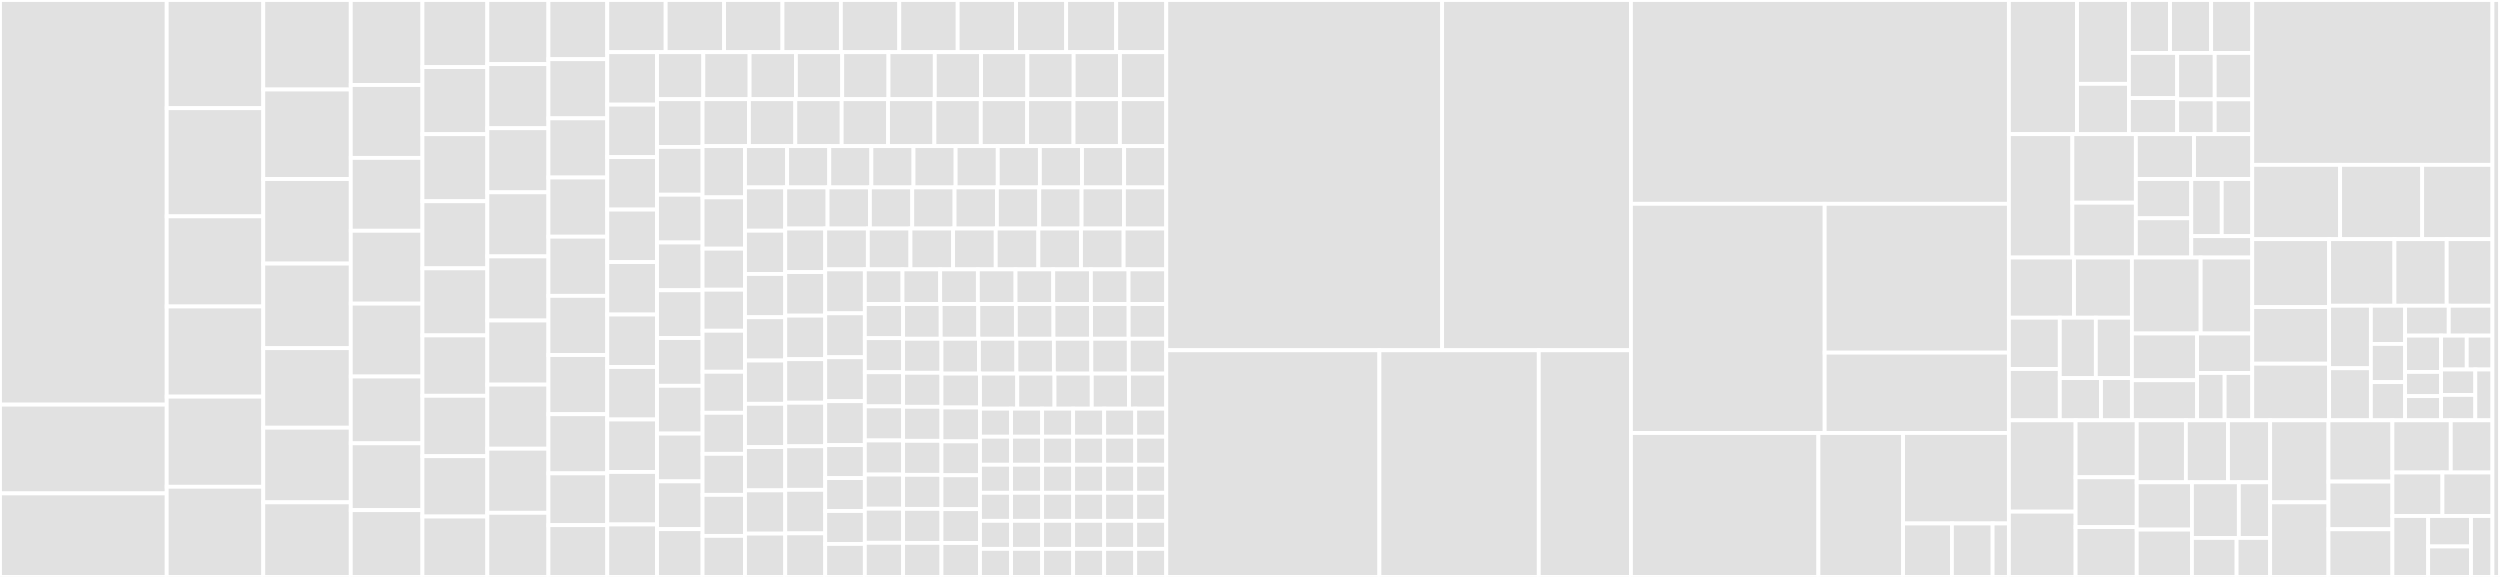 <svg baseProfile="full" width="650" height="150" viewBox="0 0 650 150" version="1.1"
xmlns="http://www.w3.org/2000/svg" xmlns:ev="http://www.w3.org/2001/xml-events"
xmlns:xlink="http://www.w3.org/1999/xlink">

<rect x="0" y="0" width="650" height="150" fill="#333333" stroke="none"/>

<style>rect.s{mask:url(#mask);}</style>
<defs>
  <pattern id="white" width="4" height="4" patternUnits="userSpaceOnUse" patternTransform="rotate(45)">
    <rect width="2" height="2" transform="translate(0,0)" fill="white"></rect>
  </pattern>
  <mask id="mask">
    <rect x="0" y="0" width="100%" height="100%" fill="url(#white)"></rect>
  </mask>
</defs>

<rect x="0" y="0" width="43.346" height="105.204" fill="#e1e1e1" stroke="white" stroke-width="1" class=" tooltipped" data-content="packages/client/lib/commands/generic-transformers.ts"><title>packages/client/lib/commands/generic-transformers.ts</title></rect>
<rect x="0" y="105.204" width="43.346" height="23.077" fill="#e1e1e1" stroke="white" stroke-width="1" class=" tooltipped" data-content="packages/client/lib/commands/CLUSTER_NODES.ts"><title>packages/client/lib/commands/CLUSTER_NODES.ts</title></rect>
<rect x="0" y="128.281" width="43.346" height="21.719" fill="#e1e1e1" stroke="white" stroke-width="1" class=" tooltipped" data-content="packages/client/lib/commands/CLIENT_KILL.ts"><title>packages/client/lib/commands/CLIENT_KILL.ts</title></rect>
<rect x="43.346" y="0" width="25.106" height="28.125" fill="#e1e1e1" stroke="white" stroke-width="1" class=" tooltipped" data-content="packages/client/lib/commands/HSET.ts"><title>packages/client/lib/commands/HSET.ts</title></rect>
<rect x="43.346" y="28.125" width="25.106" height="28.125" fill="#e1e1e1" stroke="white" stroke-width="1" class=" tooltipped" data-content="packages/client/lib/commands/XINFO_STREAM.ts"><title>packages/client/lib/commands/XINFO_STREAM.ts</title></rect>
<rect x="43.346" y="56.25" width="25.106" height="23.438" fill="#e1e1e1" stroke="white" stroke-width="1" class=" tooltipped" data-content="packages/client/lib/commands/SORT.ts"><title>packages/client/lib/commands/SORT.ts</title></rect>
<rect x="43.346" y="79.688" width="25.106" height="23.438" fill="#e1e1e1" stroke="white" stroke-width="1" class=" tooltipped" data-content="packages/client/lib/commands/ZADD.ts"><title>packages/client/lib/commands/ZADD.ts</title></rect>
<rect x="43.346" y="103.125" width="25.106" height="23.438" fill="#e1e1e1" stroke="white" stroke-width="1" class=" tooltipped" data-content="packages/client/lib/commands/XREADGROUP.ts"><title>packages/client/lib/commands/XREADGROUP.ts</title></rect>
<rect x="43.346" y="126.562" width="25.106" height="23.438" fill="#e1e1e1" stroke="white" stroke-width="1" class=" tooltipped" data-content="packages/client/lib/commands/ZRANGESTORE.ts"><title>packages/client/lib/commands/ZRANGESTORE.ts</title></rect>
<rect x="68.452" y="0" width="22.752" height="23.276" fill="#e1e1e1" stroke="white" stroke-width="1" class=" tooltipped" data-content="packages/client/lib/commands/XREAD.ts"><title>packages/client/lib/commands/XREAD.ts</title></rect>
<rect x="68.452" y="23.276" width="22.752" height="23.276" fill="#e1e1e1" stroke="white" stroke-width="1" class=" tooltipped" data-content="packages/client/lib/commands/MIGRATE.ts"><title>packages/client/lib/commands/MIGRATE.ts</title></rect>
<rect x="68.452" y="46.552" width="22.752" height="21.983" fill="#e1e1e1" stroke="white" stroke-width="1" class=" tooltipped" data-content="packages/client/lib/commands/XADD.ts"><title>packages/client/lib/commands/XADD.ts</title></rect>
<rect x="68.452" y="68.534" width="22.752" height="21.983" fill="#e1e1e1" stroke="white" stroke-width="1" class=" tooltipped" data-content="packages/client/lib/commands/MEMORY_STATS.ts"><title>packages/client/lib/commands/MEMORY_STATS.ts</title></rect>
<rect x="68.452" y="90.517" width="22.752" height="20.69" fill="#e1e1e1" stroke="white" stroke-width="1" class=" tooltipped" data-content="packages/client/lib/commands/XCLAIM.ts"><title>packages/client/lib/commands/XCLAIM.ts</title></rect>
<rect x="68.452" y="111.207" width="22.752" height="19.397" fill="#e1e1e1" stroke="white" stroke-width="1" class=" tooltipped" data-content="packages/client/lib/commands/ZRANGE.ts"><title>packages/client/lib/commands/ZRANGE.ts</title></rect>
<rect x="68.452" y="130.603" width="22.752" height="19.397" fill="#e1e1e1" stroke="white" stroke-width="1" class=" tooltipped" data-content="packages/client/lib/commands/BITFIELD.ts"><title>packages/client/lib/commands/BITFIELD.ts</title></rect>
<rect x="91.204" y="0" width="18.633" height="22.105" fill="#e1e1e1" stroke="white" stroke-width="1" class=" tooltipped" data-content="packages/client/lib/commands/GETEX.ts"><title>packages/client/lib/commands/GETEX.ts</title></rect>
<rect x="91.204" y="22.105" width="18.633" height="18.947" fill="#e1e1e1" stroke="white" stroke-width="1" class=" tooltipped" data-content="packages/client/lib/commands/GEOADD.ts"><title>packages/client/lib/commands/GEOADD.ts</title></rect>
<rect x="91.204" y="41.053" width="18.633" height="18.947" fill="#e1e1e1" stroke="white" stroke-width="1" class=" tooltipped" data-content="packages/client/lib/commands/PUBSUB_NUMSUB.ts"><title>packages/client/lib/commands/PUBSUB_NUMSUB.ts</title></rect>
<rect x="91.204" y="60.0" width="18.633" height="18.947" fill="#e1e1e1" stroke="white" stroke-width="1" class=" tooltipped" data-content="packages/client/lib/commands/GEOSEARCHSTORE.ts"><title>packages/client/lib/commands/GEOSEARCHSTORE.ts</title></rect>
<rect x="91.204" y="78.947" width="18.633" height="18.947" fill="#e1e1e1" stroke="white" stroke-width="1" class=" tooltipped" data-content="packages/client/lib/commands/XPENDING_RANGE.ts"><title>packages/client/lib/commands/XPENDING_RANGE.ts</title></rect>
<rect x="91.204" y="97.895" width="18.633" height="17.368" fill="#e1e1e1" stroke="white" stroke-width="1" class=" tooltipped" data-content="packages/client/lib/commands/HELLO.ts"><title>packages/client/lib/commands/HELLO.ts</title></rect>
<rect x="91.204" y="115.263" width="18.633" height="17.368" fill="#e1e1e1" stroke="white" stroke-width="1" class=" tooltipped" data-content="packages/client/lib/commands/ZINTER.ts"><title>packages/client/lib/commands/ZINTER.ts</title></rect>
<rect x="91.204" y="132.632" width="18.633" height="17.368" fill="#e1e1e1" stroke="white" stroke-width="1" class=" tooltipped" data-content="packages/client/lib/commands/FAILOVER.ts"><title>packages/client/lib/commands/FAILOVER.ts</title></rect>
<rect x="109.837" y="0" width="16.868" height="17.442" fill="#e1e1e1" stroke="white" stroke-width="1" class=" tooltipped" data-content="packages/client/lib/commands/HSCAN.ts"><title>packages/client/lib/commands/HSCAN.ts</title></rect>
<rect x="109.837" y="17.442" width="16.868" height="17.442" fill="#e1e1e1" stroke="white" stroke-width="1" class=" tooltipped" data-content="packages/client/lib/commands/ZSCAN.ts"><title>packages/client/lib/commands/ZSCAN.ts</title></rect>
<rect x="109.837" y="34.884" width="16.868" height="17.442" fill="#e1e1e1" stroke="white" stroke-width="1" class=" tooltipped" data-content="packages/client/lib/commands/ZUNION.ts"><title>packages/client/lib/commands/ZUNION.ts</title></rect>
<rect x="109.837" y="52.326" width="16.868" height="17.442" fill="#e1e1e1" stroke="white" stroke-width="1" class=" tooltipped" data-content="packages/client/lib/commands/ZINTERSTORE.ts"><title>packages/client/lib/commands/ZINTERSTORE.ts</title></rect>
<rect x="109.837" y="69.767" width="16.868" height="17.442" fill="#e1e1e1" stroke="white" stroke-width="1" class=" tooltipped" data-content="packages/client/lib/commands/CLUSTER_SETSLOT.ts"><title>packages/client/lib/commands/CLUSTER_SETSLOT.ts</title></rect>
<rect x="109.837" y="87.209" width="16.868" height="15.698" fill="#e1e1e1" stroke="white" stroke-width="1" class=" tooltipped" data-content="packages/client/lib/commands/COPY.ts"><title>packages/client/lib/commands/COPY.ts</title></rect>
<rect x="109.837" y="102.907" width="16.868" height="15.698" fill="#e1e1e1" stroke="white" stroke-width="1" class=" tooltipped" data-content="packages/client/lib/commands/LPOS.ts"><title>packages/client/lib/commands/LPOS.ts</title></rect>
<rect x="109.837" y="118.605" width="16.868" height="15.698" fill="#e1e1e1" stroke="white" stroke-width="1" class=" tooltipped" data-content="packages/client/lib/commands/ROLE.ts"><title>packages/client/lib/commands/ROLE.ts</title></rect>
<rect x="109.837" y="134.302" width="16.868" height="15.698" fill="#e1e1e1" stroke="white" stroke-width="1" class=" tooltipped" data-content="packages/client/lib/commands/SCAN.ts"><title>packages/client/lib/commands/SCAN.ts</title></rect>
<rect x="126.705" y="0" width="15.887" height="16.667" fill="#e1e1e1" stroke="white" stroke-width="1" class=" tooltipped" data-content="packages/client/lib/commands/BLPOP.ts"><title>packages/client/lib/commands/BLPOP.ts</title></rect>
<rect x="126.705" y="16.667" width="15.887" height="16.667" fill="#e1e1e1" stroke="white" stroke-width="1" class=" tooltipped" data-content="packages/client/lib/commands/XTRIM.ts"><title>packages/client/lib/commands/XTRIM.ts</title></rect>
<rect x="126.705" y="33.333" width="15.887" height="16.667" fill="#e1e1e1" stroke="white" stroke-width="1" class=" tooltipped" data-content="packages/client/lib/commands/BITPOS.ts"><title>packages/client/lib/commands/BITPOS.ts</title></rect>
<rect x="126.705" y="50.0" width="15.887" height="16.667" fill="#e1e1e1" stroke="white" stroke-width="1" class=" tooltipped" data-content="packages/client/lib/commands/MSETNX.ts"><title>packages/client/lib/commands/MSETNX.ts</title></rect>
<rect x="126.705" y="66.667" width="15.887" height="16.667" fill="#e1e1e1" stroke="white" stroke-width="1" class=" tooltipped" data-content="packages/client/lib/commands/GEODIST.ts"><title>packages/client/lib/commands/GEODIST.ts</title></rect>
<rect x="126.705" y="83.333" width="15.887" height="16.667" fill="#e1e1e1" stroke="white" stroke-width="1" class=" tooltipped" data-content="packages/client/lib/commands/BZPOPMAX.ts"><title>packages/client/lib/commands/BZPOPMAX.ts</title></rect>
<rect x="126.705" y="100" width="15.887" height="16.667" fill="#e1e1e1" stroke="white" stroke-width="1" class=" tooltipped" data-content="packages/client/lib/commands/LPOS_COUNT.ts"><title>packages/client/lib/commands/LPOS_COUNT.ts</title></rect>
<rect x="126.705" y="116.667" width="15.887" height="16.667" fill="#e1e1e1" stroke="white" stroke-width="1" class=" tooltipped" data-content="packages/client/lib/commands/XAUTOCLAIM.ts"><title>packages/client/lib/commands/XAUTOCLAIM.ts</title></rect>
<rect x="126.705" y="133.333" width="15.887" height="16.667" fill="#e1e1e1" stroke="white" stroke-width="1" class=" tooltipped" data-content="packages/client/lib/commands/ZUNIONSTORE.ts"><title>packages/client/lib/commands/ZUNIONSTORE.ts</title></rect>
<rect x="142.592" y="0" width="15.299" height="15.385" fill="#e1e1e1" stroke="white" stroke-width="1" class=" tooltipped" data-content="packages/client/lib/commands/MSET.ts"><title>packages/client/lib/commands/MSET.ts</title></rect>
<rect x="142.592" y="15.385" width="15.299" height="15.385" fill="#e1e1e1" stroke="white" stroke-width="1" class=" tooltipped" data-content="packages/client/lib/commands/TIME.ts"><title>packages/client/lib/commands/TIME.ts</title></rect>
<rect x="142.592" y="30.769" width="15.299" height="15.385" fill="#e1e1e1" stroke="white" stroke-width="1" class=" tooltipped" data-content="packages/client/lib/commands/XRANGE.ts"><title>packages/client/lib/commands/XRANGE.ts</title></rect>
<rect x="142.592" y="46.154" width="15.299" height="15.385" fill="#e1e1e1" stroke="white" stroke-width="1" class=" tooltipped" data-content="packages/client/lib/commands/FLUSHALL.ts"><title>packages/client/lib/commands/FLUSHALL.ts</title></rect>
<rect x="142.592" y="61.538" width="15.299" height="15.385" fill="#e1e1e1" stroke="white" stroke-width="1" class=" tooltipped" data-content="packages/client/lib/commands/XREVRANGE.ts"><title>packages/client/lib/commands/XREVRANGE.ts</title></rect>
<rect x="142.592" y="76.923" width="15.299" height="15.385" fill="#e1e1e1" stroke="white" stroke-width="1" class=" tooltipped" data-content="packages/client/lib/commands/ZRANGEBYLEX.ts"><title>packages/client/lib/commands/ZRANGEBYLEX.ts</title></rect>
<rect x="142.592" y="92.308" width="15.299" height="15.385" fill="#e1e1e1" stroke="white" stroke-width="1" class=" tooltipped" data-content="packages/client/lib/commands/ZRANGEBYSCORE.ts"><title>packages/client/lib/commands/ZRANGEBYSCORE.ts</title></rect>
<rect x="142.592" y="107.692" width="15.299" height="15.385" fill="#e1e1e1" stroke="white" stroke-width="1" class=" tooltipped" data-content="packages/client/lib/commands/GEOSEARCH_WITH.ts"><title>packages/client/lib/commands/GEOSEARCH_WITH.ts</title></rect>
<rect x="142.592" y="123.077" width="15.299" height="13.462" fill="#e1e1e1" stroke="white" stroke-width="1" class=" tooltipped" data-content="packages/client/lib/commands/BRPOP.ts"><title>packages/client/lib/commands/BRPOP.ts</title></rect>
<rect x="142.592" y="136.538" width="15.299" height="13.462" fill="#e1e1e1" stroke="white" stroke-width="1" class=" tooltipped" data-content="packages/client/lib/commands/SSCAN.ts"><title>packages/client/lib/commands/SSCAN.ts</title></rect>
<rect x="157.891" y="0" width="15.185" height="13.563" fill="#e1e1e1" stroke="white" stroke-width="1" class=" tooltipped" data-content="packages/client/lib/commands/GEOPOS.ts"><title>packages/client/lib/commands/GEOPOS.ts</title></rect>
<rect x="173.075" y="0" width="15.185" height="13.563" fill="#e1e1e1" stroke="white" stroke-width="1" class=" tooltipped" data-content="packages/client/lib/commands/ACL_LOG.ts"><title>packages/client/lib/commands/ACL_LOG.ts</title></rect>
<rect x="188.26" y="0" width="15.185" height="13.563" fill="#e1e1e1" stroke="white" stroke-width="1" class=" tooltipped" data-content="packages/client/lib/commands/BITCOUNT.ts"><title>packages/client/lib/commands/BITCOUNT.ts</title></rect>
<rect x="203.444" y="0" width="15.185" height="13.563" fill="#e1e1e1" stroke="white" stroke-width="1" class=" tooltipped" data-content="packages/client/lib/commands/BZPOPMIN.ts"><title>packages/client/lib/commands/BZPOPMIN.ts</title></rect>
<rect x="218.629" y="0" width="15.185" height="13.563" fill="#e1e1e1" stroke="white" stroke-width="1" class=" tooltipped" data-content="packages/client/lib/commands/XPENDING.ts"><title>packages/client/lib/commands/XPENDING.ts</title></rect>
<rect x="233.814" y="0" width="15.185" height="13.563" fill="#e1e1e1" stroke="white" stroke-width="1" class=" tooltipped" data-content="packages/client/lib/commands/CLUSTER_INFO.ts"><title>packages/client/lib/commands/CLUSTER_INFO.ts</title></rect>
<rect x="248.998" y="0" width="15.185" height="13.563" fill="#e1e1e1" stroke="white" stroke-width="1" class=" tooltipped" data-content="packages/client/lib/commands/MEMORY_USAGE.ts"><title>packages/client/lib/commands/MEMORY_USAGE.ts</title></rect>
<rect x="264.183" y="0" width="13.015" height="13.563" fill="#e1e1e1" stroke="white" stroke-width="1" class=" tooltipped" data-content="packages/client/lib/commands/SPOP.ts"><title>packages/client/lib/commands/SPOP.ts</title></rect>
<rect x="277.198" y="0" width="13.015" height="13.563" fill="#e1e1e1" stroke="white" stroke-width="1" class=" tooltipped" data-content="packages/client/lib/commands/LOLWUT.ts"><title>packages/client/lib/commands/LOLWUT.ts</title></rect>
<rect x="290.213" y="0" width="13.015" height="13.563" fill="#e1e1e1" stroke="white" stroke-width="1" class=" tooltipped" data-content="packages/client/lib/commands/COMMAND.ts"><title>packages/client/lib/commands/COMMAND.ts</title></rect>
<rect x="157.891" y="13.563" width="12.938" height="13.644" fill="#e1e1e1" stroke="white" stroke-width="1" class=" tooltipped" data-content="packages/client/lib/commands/ZMSCORE.ts"><title>packages/client/lib/commands/ZMSCORE.ts</title></rect>
<rect x="157.891" y="27.206" width="12.938" height="13.644" fill="#e1e1e1" stroke="white" stroke-width="1" class=" tooltipped" data-content="packages/client/lib/commands/CLIENT_INFO.ts"><title>packages/client/lib/commands/CLIENT_INFO.ts</title></rect>
<rect x="157.891" y="40.85" width="12.938" height="13.644" fill="#e1e1e1" stroke="white" stroke-width="1" class=" tooltipped" data-content="packages/client/lib/commands/COMMAND_INFO.ts"><title>packages/client/lib/commands/COMMAND_INFO.ts</title></rect>
<rect x="157.891" y="54.494" width="12.938" height="13.644" fill="#e1e1e1" stroke="white" stroke-width="1" class=" tooltipped" data-content="packages/client/lib/commands/XINFO_GROUPS.ts"><title>packages/client/lib/commands/XINFO_GROUPS.ts</title></rect>
<rect x="157.891" y="68.138" width="12.938" height="13.644" fill="#e1e1e1" stroke="white" stroke-width="1" class=" tooltipped" data-content="packages/client/lib/commands/CLUSTER_SLOTS.ts"><title>packages/client/lib/commands/CLUSTER_SLOTS.ts</title></rect>
<rect x="157.891" y="81.781" width="12.938" height="13.644" fill="#e1e1e1" stroke="white" stroke-width="1" class=" tooltipped" data-content="packages/client/lib/commands/XGROUP_CREATE.ts"><title>packages/client/lib/commands/XGROUP_CREATE.ts</title></rect>
<rect x="157.891" y="95.425" width="12.938" height="13.644" fill="#e1e1e1" stroke="white" stroke-width="1" class=" tooltipped" data-content="packages/client/lib/commands/PUBSUB_CHANNELS.ts"><title>packages/client/lib/commands/PUBSUB_CHANNELS.ts</title></rect>
<rect x="157.891" y="109.069" width="12.938" height="13.644" fill="#e1e1e1" stroke="white" stroke-width="1" class=" tooltipped" data-content="packages/client/lib/commands/XINFO_CONSUMERS.ts"><title>packages/client/lib/commands/XINFO_CONSUMERS.ts</title></rect>
<rect x="157.891" y="122.713" width="12.938" height="13.644" fill="#e1e1e1" stroke="white" stroke-width="1" class=" tooltipped" data-content="packages/client/lib/commands/CLUSTER_ADDSLOTS.ts"><title>packages/client/lib/commands/CLUSTER_ADDSLOTS.ts</title></rect>
<rect x="157.891" y="136.356" width="12.938" height="13.644" fill="#e1e1e1" stroke="white" stroke-width="1" class=" tooltipped" data-content="packages/client/lib/commands/XAUTOCLAIM_JUSTID.ts"><title>packages/client/lib/commands/XAUTOCLAIM_JUSTID.ts</title></rect>
<rect x="170.829" y="13.563" width="12.036" height="12.222" fill="#e1e1e1" stroke="white" stroke-width="1" class=" tooltipped" data-content="packages/client/lib/commands/HMGET.ts"><title>packages/client/lib/commands/HMGET.ts</title></rect>
<rect x="182.865" y="13.563" width="12.036" height="12.222" fill="#e1e1e1" stroke="white" stroke-width="1" class=" tooltipped" data-content="packages/client/lib/commands/PFADD.ts"><title>packages/client/lib/commands/PFADD.ts</title></rect>
<rect x="194.902" y="13.563" width="12.036" height="12.222" fill="#e1e1e1" stroke="white" stroke-width="1" class=" tooltipped" data-content="packages/client/lib/commands/SDIFF.ts"><title>packages/client/lib/commands/SDIFF.ts</title></rect>
<rect x="206.938" y="13.563" width="12.036" height="12.222" fill="#e1e1e1" stroke="white" stroke-width="1" class=" tooltipped" data-content="packages/client/lib/commands/ZDIFF.ts"><title>packages/client/lib/commands/ZDIFF.ts</title></rect>
<rect x="218.974" y="13.563" width="12.036" height="12.222" fill="#e1e1e1" stroke="white" stroke-width="1" class=" tooltipped" data-content="packages/client/lib/commands/BGSAVE.ts"><title>packages/client/lib/commands/BGSAVE.ts</title></rect>
<rect x="231.011" y="13.563" width="12.036" height="12.222" fill="#e1e1e1" stroke="white" stroke-width="1" class=" tooltipped" data-content="packages/client/lib/commands/EXISTS.ts"><title>packages/client/lib/commands/EXISTS.ts</title></rect>
<rect x="243.047" y="13.563" width="12.036" height="12.222" fill="#e1e1e1" stroke="white" stroke-width="1" class=" tooltipped" data-content="packages/client/lib/commands/SINTER.ts"><title>packages/client/lib/commands/SINTER.ts</title></rect>
<rect x="255.083" y="13.563" width="12.036" height="12.222" fill="#e1e1e1" stroke="white" stroke-width="1" class=" tooltipped" data-content="packages/client/lib/commands/SUNION.ts"><title>packages/client/lib/commands/SUNION.ts</title></rect>
<rect x="267.12" y="13.563" width="12.036" height="12.222" fill="#e1e1e1" stroke="white" stroke-width="1" class=" tooltipped" data-content="packages/client/lib/commands/ZCOUNT.ts"><title>packages/client/lib/commands/ZCOUNT.ts</title></rect>
<rect x="279.156" y="13.563" width="12.036" height="12.222" fill="#e1e1e1" stroke="white" stroke-width="1" class=" tooltipped" data-content="packages/client/lib/commands/ZSCORE.ts"><title>packages/client/lib/commands/ZSCORE.ts</title></rect>
<rect x="291.192" y="13.563" width="12.036" height="12.222" fill="#e1e1e1" stroke="white" stroke-width="1" class=" tooltipped" data-content="packages/client/lib/commands/ACL_CAT.ts"><title>packages/client/lib/commands/ACL_CAT.ts</title></rect>
<rect x="170.829" y="25.784" width="11.843" height="12.422" fill="#e1e1e1" stroke="white" stroke-width="1" class=" tooltipped" data-content="packages/client/lib/commands/FLUSHDB.ts"><title>packages/client/lib/commands/FLUSHDB.ts</title></rect>
<rect x="170.829" y="38.206" width="11.843" height="12.422" fill="#e1e1e1" stroke="white" stroke-width="1" class=" tooltipped" data-content="packages/client/lib/commands/GEOHASH.ts"><title>packages/client/lib/commands/GEOHASH.ts</title></rect>
<rect x="170.829" y="50.627" width="11.843" height="12.422" fill="#e1e1e1" stroke="white" stroke-width="1" class=" tooltipped" data-content="packages/client/lib/commands/HGETALL.ts"><title>packages/client/lib/commands/HGETALL.ts</title></rect>
<rect x="170.829" y="63.049" width="11.843" height="12.422" fill="#e1e1e1" stroke="white" stroke-width="1" class=" tooltipped" data-content="packages/client/lib/commands/ZINCRBY.ts"><title>packages/client/lib/commands/ZINCRBY.ts</title></rect>
<rect x="170.829" y="75.471" width="11.843" height="12.422" fill="#e1e1e1" stroke="white" stroke-width="1" class=" tooltipped" data-content="packages/client/lib/commands/EXPIREAT.ts"><title>packages/client/lib/commands/EXPIREAT.ts</title></rect>
<rect x="170.829" y="87.892" width="11.843" height="12.422" fill="#e1e1e1" stroke="white" stroke-width="1" class=" tooltipped" data-content="packages/client/lib/commands/LASTSAVE.ts"><title>packages/client/lib/commands/LASTSAVE.ts</title></rect>
<rect x="170.829" y="100.314" width="11.843" height="12.422" fill="#e1e1e1" stroke="white" stroke-width="1" class=" tooltipped" data-content="packages/client/lib/commands/SHUTDOWN.ts"><title>packages/client/lib/commands/SHUTDOWN.ts</title></rect>
<rect x="170.829" y="112.735" width="11.843" height="12.422" fill="#e1e1e1" stroke="white" stroke-width="1" class=" tooltipped" data-content="packages/client/lib/commands/GEOSEARCH.ts"><title>packages/client/lib/commands/GEOSEARCH.ts</title></rect>
<rect x="170.829" y="125.157" width="11.843" height="12.422" fill="#e1e1e1" stroke="white" stroke-width="1" class=" tooltipped" data-content="packages/client/lib/commands/PEXPIREAT.ts"><title>packages/client/lib/commands/PEXPIREAT.ts</title></rect>
<rect x="170.829" y="137.578" width="11.843" height="12.422" fill="#e1e1e1" stroke="white" stroke-width="1" class=" tooltipped" data-content="packages/client/lib/commands/ACL_GENPASS.ts"><title>packages/client/lib/commands/ACL_GENPASS.ts</title></rect>
<rect x="182.671" y="25.784" width="12.056" height="12.202" fill="#e1e1e1" stroke="white" stroke-width="1" class=" tooltipped" data-content="packages/client/lib/commands/MODULE_LOAD.ts"><title>packages/client/lib/commands/MODULE_LOAD.ts</title></rect>
<rect x="194.727" y="25.784" width="12.056" height="12.202" fill="#e1e1e1" stroke="white" stroke-width="1" class=" tooltipped" data-content="packages/client/lib/commands/SCRIPT_FLUSH.ts"><title>packages/client/lib/commands/SCRIPT_FLUSH.ts</title></rect>
<rect x="206.783" y="25.784" width="12.056" height="12.202" fill="#e1e1e1" stroke="white" stroke-width="1" class=" tooltipped" data-content="packages/client/lib/commands/CLUSTER_RESET.ts"><title>packages/client/lib/commands/CLUSTER_RESET.ts</title></rect>
<rect x="218.839" y="25.784" width="12.056" height="12.202" fill="#e1e1e1" stroke="white" stroke-width="1" class=" tooltipped" data-content="packages/client/lib/commands/ZPOPMAX_COUNT.ts"><title>packages/client/lib/commands/ZPOPMAX_COUNT.ts</title></rect>
<rect x="230.894" y="25.784" width="12.056" height="12.202" fill="#e1e1e1" stroke="white" stroke-width="1" class=" tooltipped" data-content="packages/client/lib/commands/ZPOPMIN_COUNT.ts"><title>packages/client/lib/commands/ZPOPMIN_COUNT.ts</title></rect>
<rect x="242.95" y="25.784" width="12.056" height="12.202" fill="#e1e1e1" stroke="white" stroke-width="1" class=" tooltipped" data-content="packages/client/lib/commands/ZDIFF_WITHSCORES.ts"><title>packages/client/lib/commands/ZDIFF_WITHSCORES.ts</title></rect>
<rect x="255.006" y="25.784" width="12.056" height="12.202" fill="#e1e1e1" stroke="white" stroke-width="1" class=" tooltipped" data-content="packages/client/lib/commands/ZINTER_WITHSCORES.ts"><title>packages/client/lib/commands/ZINTER_WITHSCORES.ts</title></rect>
<rect x="267.062" y="25.784" width="12.056" height="12.202" fill="#e1e1e1" stroke="white" stroke-width="1" class=" tooltipped" data-content="packages/client/lib/commands/ZRANGE_WITHSCORES.ts"><title>packages/client/lib/commands/ZRANGE_WITHSCORES.ts</title></rect>
<rect x="279.117" y="25.784" width="12.056" height="12.202" fill="#e1e1e1" stroke="white" stroke-width="1" class=" tooltipped" data-content="packages/client/lib/commands/ZUNION_WITHSCORES.ts"><title>packages/client/lib/commands/ZUNION_WITHSCORES.ts</title></rect>
<rect x="291.173" y="25.784" width="12.056" height="12.202" fill="#e1e1e1" stroke="white" stroke-width="1" class=" tooltipped" data-content="packages/client/lib/commands/ZRANGEBYSCORE_WITHSCORES.ts"><title>packages/client/lib/commands/ZRANGEBYSCORE_WITHSCORES.ts</title></rect>
<rect x="182.671" y="37.986" width="11.031" height="13.335" fill="#e1e1e1" stroke="white" stroke-width="1" class=" tooltipped" data-content="packages/client/lib/commands/HRANDFIELD_COUNT_WITHVALUES.ts"><title>packages/client/lib/commands/HRANDFIELD_COUNT_WITHVALUES.ts</title></rect>
<rect x="182.671" y="51.321" width="11.031" height="13.335" fill="#e1e1e1" stroke="white" stroke-width="1" class=" tooltipped" data-content="packages/client/lib/commands/ZRANDMEMBER_COUNT_WITHSCORES.ts"><title>packages/client/lib/commands/ZRANDMEMBER_COUNT_WITHSCORES.ts</title></rect>
<rect x="182.671" y="64.656" width="11.031" height="10.668" fill="#e1e1e1" stroke="white" stroke-width="1" class=" tooltipped" data-content="packages/client/lib/commands/TTL.ts"><title>packages/client/lib/commands/TTL.ts</title></rect>
<rect x="182.671" y="75.324" width="11.031" height="10.668" fill="#e1e1e1" stroke="white" stroke-width="1" class=" tooltipped" data-content="packages/client/lib/commands/AUTH.ts"><title>packages/client/lib/commands/AUTH.ts</title></rect>
<rect x="182.671" y="85.992" width="11.031" height="10.668" fill="#e1e1e1" stroke="white" stroke-width="1" class=" tooltipped" data-content="packages/client/lib/commands/HDEL.ts"><title>packages/client/lib/commands/HDEL.ts</title></rect>
<rect x="182.671" y="96.66" width="11.031" height="10.668" fill="#e1e1e1" stroke="white" stroke-width="1" class=" tooltipped" data-content="packages/client/lib/commands/HGET.ts"><title>packages/client/lib/commands/HGET.ts</title></rect>
<rect x="182.671" y="107.328" width="11.031" height="10.668" fill="#e1e1e1" stroke="white" stroke-width="1" class=" tooltipped" data-content="packages/client/lib/commands/LLEN.ts"><title>packages/client/lib/commands/LLEN.ts</title></rect>
<rect x="182.671" y="117.996" width="11.031" height="10.668" fill="#e1e1e1" stroke="white" stroke-width="1" class=" tooltipped" data-content="packages/client/lib/commands/PTTL.ts"><title>packages/client/lib/commands/PTTL.ts</title></rect>
<rect x="182.671" y="128.664" width="11.031" height="10.668" fill="#e1e1e1" stroke="white" stroke-width="1" class=" tooltipped" data-content="packages/client/lib/commands/SADD.ts"><title>packages/client/lib/commands/SADD.ts</title></rect>
<rect x="182.671" y="139.332" width="11.031" height="10.668" fill="#e1e1e1" stroke="white" stroke-width="1" class=" tooltipped" data-content="packages/client/lib/commands/SREM.ts"><title>packages/client/lib/commands/SREM.ts</title></rect>
<rect x="193.703" y="37.986" width="10.953" height="10.745" fill="#e1e1e1" stroke="white" stroke-width="1" class=" tooltipped" data-content="packages/client/lib/commands/XACK.ts"><title>packages/client/lib/commands/XACK.ts</title></rect>
<rect x="204.655" y="37.986" width="10.953" height="10.745" fill="#e1e1e1" stroke="white" stroke-width="1" class=" tooltipped" data-content="packages/client/lib/commands/XDEL.ts"><title>packages/client/lib/commands/XDEL.ts</title></rect>
<rect x="215.608" y="37.986" width="10.953" height="10.745" fill="#e1e1e1" stroke="white" stroke-width="1" class=" tooltipped" data-content="packages/client/lib/commands/XLEN.ts"><title>packages/client/lib/commands/XLEN.ts</title></rect>
<rect x="226.561" y="37.986" width="10.953" height="10.745" fill="#e1e1e1" stroke="white" stroke-width="1" class=" tooltipped" data-content="packages/client/lib/commands/ZREM.ts"><title>packages/client/lib/commands/ZREM.ts</title></rect>
<rect x="237.513" y="37.986" width="10.953" height="10.745" fill="#e1e1e1" stroke="white" stroke-width="1" class=" tooltipped" data-content="packages/client/lib/commands/BITOP.ts"><title>packages/client/lib/commands/BITOP.ts</title></rect>
<rect x="248.466" y="37.986" width="10.953" height="10.745" fill="#e1e1e1" stroke="white" stroke-width="1" class=" tooltipped" data-content="packages/client/lib/commands/LPUSH.ts"><title>packages/client/lib/commands/LPUSH.ts</title></rect>
<rect x="259.418" y="37.986" width="10.953" height="10.745" fill="#e1e1e1" stroke="white" stroke-width="1" class=" tooltipped" data-content="packages/client/lib/commands/RPUSH.ts"><title>packages/client/lib/commands/RPUSH.ts</title></rect>
<rect x="270.371" y="37.986" width="10.953" height="10.745" fill="#e1e1e1" stroke="white" stroke-width="1" class=" tooltipped" data-content="packages/client/lib/commands/SETNX.ts"><title>packages/client/lib/commands/SETNX.ts</title></rect>
<rect x="281.324" y="37.986" width="10.953" height="10.745" fill="#e1e1e1" stroke="white" stroke-width="1" class=" tooltipped" data-content="packages/client/lib/commands/SMOVE.ts"><title>packages/client/lib/commands/SMOVE.ts</title></rect>
<rect x="292.276" y="37.986" width="10.953" height="10.745" fill="#e1e1e1" stroke="white" stroke-width="1" class=" tooltipped" data-content="packages/client/lib/commands/TOUCH.ts"><title>packages/client/lib/commands/TOUCH.ts</title></rect>
<rect x="193.703" y="48.731" width="10.459" height="11.252" fill="#e1e1e1" stroke="white" stroke-width="1" class=" tooltipped" data-content="packages/client/lib/commands/ZCARD.ts"><title>packages/client/lib/commands/ZCARD.ts</title></rect>
<rect x="193.703" y="59.983" width="10.459" height="11.252" fill="#e1e1e1" stroke="white" stroke-width="1" class=" tooltipped" data-content="packages/client/lib/commands/ZRANK.ts"><title>packages/client/lib/commands/ZRANK.ts</title></rect>
<rect x="193.703" y="71.235" width="10.459" height="11.252" fill="#e1e1e1" stroke="white" stroke-width="1" class=" tooltipped" data-content="packages/client/lib/commands/EXPIRE.ts"><title>packages/client/lib/commands/EXPIRE.ts</title></rect>
<rect x="193.703" y="82.487" width="10.459" height="11.252" fill="#e1e1e1" stroke="white" stroke-width="1" class=" tooltipped" data-content="packages/client/lib/commands/GETBIT.ts"><title>packages/client/lib/commands/GETBIT.ts</title></rect>
<rect x="193.703" y="93.739" width="10.459" height="11.252" fill="#e1e1e1" stroke="white" stroke-width="1" class=" tooltipped" data-content="packages/client/lib/commands/HSETNX.ts"><title>packages/client/lib/commands/HSETNX.ts</title></rect>
<rect x="193.703" y="104.992" width="10.459" height="11.252" fill="#e1e1e1" stroke="white" stroke-width="1" class=" tooltipped" data-content="packages/client/lib/commands/LPUSHX.ts"><title>packages/client/lib/commands/LPUSHX.ts</title></rect>
<rect x="193.703" y="116.244" width="10.459" height="11.252" fill="#e1e1e1" stroke="white" stroke-width="1" class=" tooltipped" data-content="packages/client/lib/commands/LRANGE.ts"><title>packages/client/lib/commands/LRANGE.ts</title></rect>
<rect x="193.703" y="127.496" width="10.459" height="11.252" fill="#e1e1e1" stroke="white" stroke-width="1" class=" tooltipped" data-content="packages/client/lib/commands/RPUSHX.ts"><title>packages/client/lib/commands/RPUSHX.ts</title></rect>
<rect x="193.703" y="138.748" width="10.459" height="11.252" fill="#e1e1e1" stroke="white" stroke-width="1" class=" tooltipped" data-content="packages/client/lib/commands/UNLINK.ts"><title>packages/client/lib/commands/UNLINK.ts</title></rect>
<rect x="204.162" y="48.731" width="11.007" height="10.691" fill="#e1e1e1" stroke="white" stroke-width="1" class=" tooltipped" data-content="packages/client/lib/commands/HEXISTS.ts"><title>packages/client/lib/commands/HEXISTS.ts</title></rect>
<rect x="215.169" y="48.731" width="11.007" height="10.691" fill="#e1e1e1" stroke="white" stroke-width="1" class=" tooltipped" data-content="packages/client/lib/commands/PERSIST.ts"><title>packages/client/lib/commands/PERSIST.ts</title></rect>
<rect x="226.176" y="48.731" width="11.007" height="10.691" fill="#e1e1e1" stroke="white" stroke-width="1" class=" tooltipped" data-content="packages/client/lib/commands/PEXPIRE.ts"><title>packages/client/lib/commands/PEXPIRE.ts</title></rect>
<rect x="237.184" y="48.731" width="11.007" height="10.691" fill="#e1e1e1" stroke="white" stroke-width="1" class=" tooltipped" data-content="packages/client/lib/commands/PFCOUNT.ts"><title>packages/client/lib/commands/PFCOUNT.ts</title></rect>
<rect x="248.191" y="48.731" width="11.007" height="10.691" fill="#e1e1e1" stroke="white" stroke-width="1" class=" tooltipped" data-content="packages/client/lib/commands/PFMERGE.ts"><title>packages/client/lib/commands/PFMERGE.ts</title></rect>
<rect x="259.199" y="48.731" width="11.007" height="10.691" fill="#e1e1e1" stroke="white" stroke-width="1" class=" tooltipped" data-content="packages/client/lib/commands/ZPOPMAX.ts"><title>packages/client/lib/commands/ZPOPMAX.ts</title></rect>
<rect x="270.206" y="48.731" width="11.007" height="10.691" fill="#e1e1e1" stroke="white" stroke-width="1" class=" tooltipped" data-content="packages/client/lib/commands/ZPOPMIN.ts"><title>packages/client/lib/commands/ZPOPMIN.ts</title></rect>
<rect x="281.214" y="48.731" width="11.007" height="10.691" fill="#e1e1e1" stroke="white" stroke-width="1" class=" tooltipped" data-content="packages/client/lib/commands/GETRANGE.ts"><title>packages/client/lib/commands/GETRANGE.ts</title></rect>
<rect x="292.221" y="48.731" width="11.007" height="10.691" fill="#e1e1e1" stroke="white" stroke-width="1" class=" tooltipped" data-content="packages/client/lib/commands/RENAMENX.ts"><title>packages/client/lib/commands/RENAMENX.ts</title></rect>
<rect x="204.162" y="59.422" width="10.394" height="11.322" fill="#e1e1e1" stroke="white" stroke-width="1" class=" tooltipped" data-content="packages/client/lib/commands/ZREVRANK.ts"><title>packages/client/lib/commands/ZREVRANK.ts</title></rect>
<rect x="204.162" y="70.744" width="10.394" height="11.322" fill="#e1e1e1" stroke="white" stroke-width="1" class=" tooltipped" data-content="packages/client/lib/commands/SISMEMBER.ts"><title>packages/client/lib/commands/SISMEMBER.ts</title></rect>
<rect x="204.162" y="82.067" width="10.394" height="11.322" fill="#e1e1e1" stroke="white" stroke-width="1" class=" tooltipped" data-content="packages/client/lib/commands/ZLEXCOUNT.ts"><title>packages/client/lib/commands/ZLEXCOUNT.ts</title></rect>
<rect x="204.162" y="93.389" width="10.394" height="11.322" fill="#e1e1e1" stroke="white" stroke-width="1" class=" tooltipped" data-content="packages/client/lib/commands/HRANDFIELD.ts"><title>packages/client/lib/commands/HRANDFIELD.ts</title></rect>
<rect x="204.162" y="104.711" width="10.394" height="11.322" fill="#e1e1e1" stroke="white" stroke-width="1" class=" tooltipped" data-content="packages/client/lib/commands/SDIFFSTORE.ts"><title>packages/client/lib/commands/SDIFFSTORE.ts</title></rect>
<rect x="204.162" y="116.033" width="10.394" height="11.322" fill="#e1e1e1" stroke="white" stroke-width="1" class=" tooltipped" data-content="packages/client/lib/commands/SMISMEMBER.ts"><title>packages/client/lib/commands/SMISMEMBER.ts</title></rect>
<rect x="204.162" y="127.356" width="10.394" height="11.322" fill="#e1e1e1" stroke="white" stroke-width="1" class=" tooltipped" data-content="packages/client/lib/commands/ZDIFFSTORE.ts"><title>packages/client/lib/commands/ZDIFFSTORE.ts</title></rect>
<rect x="204.162" y="138.678" width="10.394" height="11.322" fill="#e1e1e1" stroke="white" stroke-width="1" class=" tooltipped" data-content="packages/client/lib/commands/ACL_GETUSER.ts"><title>packages/client/lib/commands/ACL_GETUSER.ts</title></rect>
<rect x="214.555" y="59.422" width="11.084" height="10.617" fill="#e1e1e1" stroke="white" stroke-width="1" class=" tooltipped" data-content="packages/client/lib/commands/SINTERSTORE.ts"><title>packages/client/lib/commands/SINTERSTORE.ts</title></rect>
<rect x="225.64" y="59.422" width="11.084" height="10.617" fill="#e1e1e1" stroke="white" stroke-width="1" class=" tooltipped" data-content="packages/client/lib/commands/SUNIONSTORE.ts"><title>packages/client/lib/commands/SUNIONSTORE.ts</title></rect>
<rect x="236.724" y="59.422" width="11.084" height="10.617" fill="#e1e1e1" stroke="white" stroke-width="1" class=" tooltipped" data-content="packages/client/lib/commands/ZRANDMEMBER.ts"><title>packages/client/lib/commands/ZRANDMEMBER.ts</title></rect>
<rect x="247.808" y="59.422" width="11.084" height="10.617" fill="#e1e1e1" stroke="white" stroke-width="1" class=" tooltipped" data-content="packages/client/lib/commands/SCRIPT_EXISTS.ts"><title>packages/client/lib/commands/SCRIPT_EXISTS.ts</title></rect>
<rect x="258.892" y="59.422" width="11.084" height="10.617" fill="#e1e1e1" stroke="white" stroke-width="1" class=" tooltipped" data-content="packages/client/lib/commands/XCLAIM_JUSTID.ts"><title>packages/client/lib/commands/XCLAIM_JUSTID.ts</title></rect>
<rect x="269.976" y="59.422" width="11.084" height="10.617" fill="#e1e1e1" stroke="white" stroke-width="1" class=" tooltipped" data-content="packages/client/lib/commands/XGROUP_DESTROY.ts"><title>packages/client/lib/commands/XGROUP_DESTROY.ts</title></rect>
<rect x="281.06" y="59.422" width="11.084" height="10.617" fill="#e1e1e1" stroke="white" stroke-width="1" class=" tooltipped" data-content="packages/client/lib/commands/ZREMRANGEBYLEX.ts"><title>packages/client/lib/commands/ZREMRANGEBYLEX.ts</title></rect>
<rect x="292.145" y="59.422" width="11.084" height="10.617" fill="#e1e1e1" stroke="white" stroke-width="1" class=" tooltipped" data-content="packages/client/lib/commands/HRANDFIELD_COUNT.ts"><title>packages/client/lib/commands/HRANDFIELD_COUNT.ts</title></rect>
<rect x="214.555" y="70.039" width="10.302" height="11.423" fill="#e1e1e1" stroke="white" stroke-width="1" class=" tooltipped" data-content="packages/client/lib/commands/ZREMRANGEBYSCORE.ts"><title>packages/client/lib/commands/ZREMRANGEBYSCORE.ts</title></rect>
<rect x="214.555" y="81.462" width="10.302" height="11.423" fill="#e1e1e1" stroke="white" stroke-width="1" class=" tooltipped" data-content="packages/client/lib/commands/SRANDMEMBER_COUNT.ts"><title>packages/client/lib/commands/SRANDMEMBER_COUNT.ts</title></rect>
<rect x="214.555" y="92.885" width="10.302" height="11.423" fill="#e1e1e1" stroke="white" stroke-width="1" class=" tooltipped" data-content="packages/client/lib/commands/ZRANDMEMBER_COUNT.ts"><title>packages/client/lib/commands/ZRANDMEMBER_COUNT.ts</title></rect>
<rect x="214.555" y="104.308" width="10.302" height="11.423" fill="#e1e1e1" stroke="white" stroke-width="1" class=" tooltipped" data-content="packages/client/lib/commands/XGROUP_CREATECONSUMER.ts"><title>packages/client/lib/commands/XGROUP_CREATECONSUMER.ts</title></rect>
<rect x="214.555" y="115.731" width="10.302" height="8.567" fill="#e1e1e1" stroke="white" stroke-width="1" class=" tooltipped" data-content="packages/client/lib/commands/DECR.ts"><title>packages/client/lib/commands/DECR.ts</title></rect>
<rect x="214.555" y="124.298" width="10.302" height="8.567" fill="#e1e1e1" stroke="white" stroke-width="1" class=" tooltipped" data-content="packages/client/lib/commands/ECHO.ts"><title>packages/client/lib/commands/ECHO.ts</title></rect>
<rect x="214.555" y="132.866" width="10.302" height="8.567" fill="#e1e1e1" stroke="white" stroke-width="1" class=" tooltipped" data-content="packages/client/lib/commands/EVAL.ts"><title>packages/client/lib/commands/EVAL.ts</title></rect>
<rect x="214.555" y="141.433" width="10.302" height="8.567" fill="#e1e1e1" stroke="white" stroke-width="1" class=" tooltipped" data-content="packages/client/lib/commands/HLEN.ts"><title>packages/client/lib/commands/HLEN.ts</title></rect>
<rect x="224.858" y="70.039" width="9.796" height="9.01" fill="#e1e1e1" stroke="white" stroke-width="1" class=" tooltipped" data-content="packages/client/lib/commands/INCR.ts"><title>packages/client/lib/commands/INCR.ts</title></rect>
<rect x="234.654" y="70.039" width="9.796" height="9.01" fill="#e1e1e1" stroke="white" stroke-width="1" class=" tooltipped" data-content="packages/client/lib/commands/LPOP.ts"><title>packages/client/lib/commands/LPOP.ts</title></rect>
<rect x="244.45" y="70.039" width="9.796" height="9.01" fill="#e1e1e1" stroke="white" stroke-width="1" class=" tooltipped" data-content="packages/client/lib/commands/LREM.ts"><title>packages/client/lib/commands/LREM.ts</title></rect>
<rect x="254.247" y="70.039" width="9.796" height="9.01" fill="#e1e1e1" stroke="white" stroke-width="1" class=" tooltipped" data-content="packages/client/lib/commands/LSET.ts"><title>packages/client/lib/commands/LSET.ts</title></rect>
<rect x="264.043" y="70.039" width="9.796" height="9.01" fill="#e1e1e1" stroke="white" stroke-width="1" class=" tooltipped" data-content="packages/client/lib/commands/MOVE.ts"><title>packages/client/lib/commands/MOVE.ts</title></rect>
<rect x="273.84" y="70.039" width="9.796" height="9.01" fill="#e1e1e1" stroke="white" stroke-width="1" class=" tooltipped" data-content="packages/client/lib/commands/RPOP.ts"><title>packages/client/lib/commands/RPOP.ts</title></rect>
<rect x="283.636" y="70.039" width="9.796" height="9.01" fill="#e1e1e1" stroke="white" stroke-width="1" class=" tooltipped" data-content="packages/client/lib/commands/WAIT.ts"><title>packages/client/lib/commands/WAIT.ts</title></rect>
<rect x="293.432" y="70.039" width="9.796" height="9.01" fill="#e1e1e1" stroke="white" stroke-width="1" class=" tooltipped" data-content="packages/client/lib/commands/HKEYS.ts"><title>packages/client/lib/commands/HKEYS.ts</title></rect>
<rect x="224.858" y="79.049" width="9.952" height="8.869" fill="#e1e1e1" stroke="white" stroke-width="1" class=" tooltipped" data-content="packages/client/lib/commands/HVALS.ts"><title>packages/client/lib/commands/HVALS.ts</title></rect>
<rect x="224.858" y="87.918" width="9.952" height="8.869" fill="#e1e1e1" stroke="white" stroke-width="1" class=" tooltipped" data-content="packages/client/lib/commands/LMOVE.ts"><title>packages/client/lib/commands/LMOVE.ts</title></rect>
<rect x="224.858" y="96.787" width="9.952" height="8.869" fill="#e1e1e1" stroke="white" stroke-width="1" class=" tooltipped" data-content="packages/client/lib/commands/LTRIM.ts"><title>packages/client/lib/commands/LTRIM.ts</title></rect>
<rect x="224.858" y="105.656" width="9.952" height="8.869" fill="#e1e1e1" stroke="white" stroke-width="1" class=" tooltipped" data-content="packages/client/lib/commands/SCARD.ts"><title>packages/client/lib/commands/SCARD.ts</title></rect>
<rect x="224.858" y="114.524" width="9.952" height="8.869" fill="#e1e1e1" stroke="white" stroke-width="1" class=" tooltipped" data-content="packages/client/lib/commands/SETEX.ts"><title>packages/client/lib/commands/SETEX.ts</title></rect>
<rect x="224.858" y="123.393" width="9.952" height="8.869" fill="#e1e1e1" stroke="white" stroke-width="1" class=" tooltipped" data-content="packages/client/lib/commands/WATCH.ts"><title>packages/client/lib/commands/WATCH.ts</title></rect>
<rect x="224.858" y="132.262" width="9.952" height="8.869" fill="#e1e1e1" stroke="white" stroke-width="1" class=" tooltipped" data-content="packages/client/lib/commands/APPEND.ts"><title>packages/client/lib/commands/APPEND.ts</title></rect>
<rect x="224.858" y="141.131" width="9.952" height="8.869" fill="#e1e1e1" stroke="white" stroke-width="1" class=" tooltipped" data-content="packages/client/lib/commands/BLMOVE.ts"><title>packages/client/lib/commands/BLMOVE.ts</title></rect>
<rect x="234.81" y="79.049" width="9.774" height="9.03" fill="#e1e1e1" stroke="white" stroke-width="1" class=" tooltipped" data-content="packages/client/lib/commands/DBSIZE.ts"><title>packages/client/lib/commands/DBSIZE.ts</title></rect>
<rect x="244.584" y="79.049" width="9.774" height="9.03" fill="#e1e1e1" stroke="white" stroke-width="1" class=" tooltipped" data-content="packages/client/lib/commands/GETDEL.ts"><title>packages/client/lib/commands/GETDEL.ts</title></rect>
<rect x="254.358" y="79.049" width="9.774" height="9.03" fill="#e1e1e1" stroke="white" stroke-width="1" class=" tooltipped" data-content="packages/client/lib/commands/GETSET.ts"><title>packages/client/lib/commands/GETSET.ts</title></rect>
<rect x="264.132" y="79.049" width="9.774" height="9.03" fill="#e1e1e1" stroke="white" stroke-width="1" class=" tooltipped" data-content="packages/client/lib/commands/LINDEX.ts"><title>packages/client/lib/commands/LINDEX.ts</title></rect>
<rect x="273.906" y="79.049" width="9.774" height="9.03" fill="#e1e1e1" stroke="white" stroke-width="1" class=" tooltipped" data-content="packages/client/lib/commands/PSETEX.ts"><title>packages/client/lib/commands/PSETEX.ts</title></rect>
<rect x="283.68" y="79.049" width="9.774" height="9.03" fill="#e1e1e1" stroke="white" stroke-width="1" class=" tooltipped" data-content="packages/client/lib/commands/RENAME.ts"><title>packages/client/lib/commands/RENAME.ts</title></rect>
<rect x="293.455" y="79.049" width="9.774" height="9.03" fill="#e1e1e1" stroke="white" stroke-width="1" class=" tooltipped" data-content="packages/client/lib/commands/SETBIT.ts"><title>packages/client/lib/commands/SETBIT.ts</title></rect>
<rect x="234.81" y="88.079" width="9.978" height="8.846" fill="#e1e1e1" stroke="white" stroke-width="1" class=" tooltipped" data-content="packages/client/lib/commands/EVALSHA.ts"><title>packages/client/lib/commands/EVALSHA.ts</title></rect>
<rect x="234.81" y="96.925" width="9.978" height="8.846" fill="#e1e1e1" stroke="white" stroke-width="1" class=" tooltipped" data-content="packages/client/lib/commands/HINCRBY.ts"><title>packages/client/lib/commands/HINCRBY.ts</title></rect>
<rect x="234.81" y="105.771" width="9.978" height="8.846" fill="#e1e1e1" stroke="white" stroke-width="1" class=" tooltipped" data-content="packages/client/lib/commands/HSTRLEN.ts"><title>packages/client/lib/commands/HSTRLEN.ts</title></rect>
<rect x="234.81" y="114.617" width="9.978" height="8.846" fill="#e1e1e1" stroke="white" stroke-width="1" class=" tooltipped" data-content="packages/client/lib/commands/LINSERT.ts"><title>packages/client/lib/commands/LINSERT.ts</title></rect>
<rect x="234.81" y="123.462" width="9.978" height="8.846" fill="#e1e1e1" stroke="white" stroke-width="1" class=" tooltipped" data-content="packages/client/lib/commands/SETRANGE.ts"><title>packages/client/lib/commands/SETRANGE.ts</title></rect>
<rect x="234.81" y="132.308" width="9.978" height="8.846" fill="#e1e1e1" stroke="white" stroke-width="1" class=" tooltipped" data-content="packages/client/lib/commands/SMEMBERS.ts"><title>packages/client/lib/commands/SMEMBERS.ts</title></rect>
<rect x="234.81" y="141.154" width="9.978" height="8.846" fill="#e1e1e1" stroke="white" stroke-width="1" class=" tooltipped" data-content="packages/client/lib/commands/CLIENT_ID.ts"><title>packages/client/lib/commands/CLIENT_ID.ts</title></rect>
<rect x="244.787" y="88.079" width="9.74" height="9.062" fill="#e1e1e1" stroke="white" stroke-width="1" class=" tooltipped" data-content="packages/client/lib/commands/RANDOMKEY.ts"><title>packages/client/lib/commands/RANDOMKEY.ts</title></rect>
<rect x="254.528" y="88.079" width="9.74" height="9.062" fill="#e1e1e1" stroke="white" stroke-width="1" class=" tooltipped" data-content="packages/client/lib/commands/RPOPLPUSH.ts"><title>packages/client/lib/commands/RPOPLPUSH.ts</title></rect>
<rect x="264.268" y="88.079" width="9.74" height="9.062" fill="#e1e1e1" stroke="white" stroke-width="1" class=" tooltipped" data-content="packages/client/lib/commands/BRPOPLPUSH.ts"><title>packages/client/lib/commands/BRPOPLPUSH.ts</title></rect>
<rect x="274.008" y="88.079" width="9.74" height="9.062" fill="#e1e1e1" stroke="white" stroke-width="1" class=" tooltipped" data-content="packages/client/lib/commands/LPOP_COUNT.ts"><title>packages/client/lib/commands/LPOP_COUNT.ts</title></rect>
<rect x="283.748" y="88.079" width="9.74" height="9.062" fill="#e1e1e1" stroke="white" stroke-width="1" class=" tooltipped" data-content="packages/client/lib/commands/RPOP_COUNT.ts"><title>packages/client/lib/commands/RPOP_COUNT.ts</title></rect>
<rect x="293.489" y="88.079" width="9.74" height="9.062" fill="#e1e1e1" stroke="white" stroke-width="1" class=" tooltipped" data-content="packages/client/lib/commands/ACL_DELUSER.ts"><title>packages/client/lib/commands/ACL_DELUSER.ts</title></rect>
<rect x="244.787" y="97.141" width="10.019" height="8.81" fill="#e1e1e1" stroke="white" stroke-width="1" class=" tooltipped" data-content="packages/client/lib/commands/ACL_SETUSER.ts"><title>packages/client/lib/commands/ACL_SETUSER.ts</title></rect>
<rect x="244.787" y="105.951" width="10.019" height="8.81" fill="#e1e1e1" stroke="white" stroke-width="1" class=" tooltipped" data-content="packages/client/lib/commands/INCRBYFLOAT.ts"><title>packages/client/lib/commands/INCRBYFLOAT.ts</title></rect>
<rect x="244.787" y="114.76" width="10.019" height="8.81" fill="#e1e1e1" stroke="white" stroke-width="1" class=" tooltipped" data-content="packages/client/lib/commands/SRANDMEMBER.ts"><title>packages/client/lib/commands/SRANDMEMBER.ts</title></rect>
<rect x="244.787" y="123.57" width="10.019" height="8.81" fill="#e1e1e1" stroke="white" stroke-width="1" class=" tooltipped" data-content="packages/client/lib/commands/HINCRBYFLOAT.ts"><title>packages/client/lib/commands/HINCRBYFLOAT.ts</title></rect>
<rect x="244.787" y="132.38" width="10.019" height="8.81" fill="#e1e1e1" stroke="white" stroke-width="1" class=" tooltipped" data-content="packages/client/lib/commands/XGROUP_SETID.ts"><title>packages/client/lib/commands/XGROUP_SETID.ts</title></rect>
<rect x="244.787" y="141.19" width="10.019" height="8.81" fill="#e1e1e1" stroke="white" stroke-width="1" class=" tooltipped" data-content="packages/client/lib/commands/COMMAND_COUNT.ts"><title>packages/client/lib/commands/COMMAND_COUNT.ts</title></rect>
<rect x="254.806" y="97.141" width="9.685" height="9.114" fill="#e1e1e1" stroke="white" stroke-width="1" class=" tooltipped" data-content="packages/client/lib/commands/PUBSUB_NUMPAT.ts"><title>packages/client/lib/commands/PUBSUB_NUMPAT.ts</title></rect>
<rect x="264.49" y="97.141" width="9.685" height="9.114" fill="#e1e1e1" stroke="white" stroke-width="1" class=" tooltipped" data-content="packages/client/lib/commands/CLIENT_CACHING.ts"><title>packages/client/lib/commands/CLIENT_CACHING.ts</title></rect>
<rect x="274.175" y="97.141" width="9.685" height="9.114" fill="#e1e1e1" stroke="white" stroke-width="1" class=" tooltipped" data-content="packages/client/lib/commands/COMMAND_GETKEYS.ts"><title>packages/client/lib/commands/COMMAND_GETKEYS.ts</title></rect>
<rect x="283.86" y="97.141" width="9.685" height="9.114" fill="#e1e1e1" stroke="white" stroke-width="1" class=" tooltipped" data-content="packages/client/lib/commands/ZREMRANGEBYRANK.ts"><title>packages/client/lib/commands/ZREMRANGEBYRANK.ts</title></rect>
<rect x="293.544" y="97.141" width="9.685" height="9.114" fill="#e1e1e1" stroke="white" stroke-width="1" class=" tooltipped" data-content="packages/client/lib/commands/XGROUP_DELCONSUMER.ts"><title>packages/client/lib/commands/XGROUP_DELCONSUMER.ts</title></rect>
<rect x="254.806" y="106.254" width="8.07" height="7.291" fill="#e1e1e1" stroke="white" stroke-width="1" class=" tooltipped" data-content="packages/client/lib/commands/DUMP.ts"><title>packages/client/lib/commands/DUMP.ts</title></rect>
<rect x="254.806" y="113.545" width="8.07" height="7.291" fill="#e1e1e1" stroke="white" stroke-width="1" class=" tooltipped" data-content="packages/client/lib/commands/KEYS.ts"><title>packages/client/lib/commands/KEYS.ts</title></rect>
<rect x="254.806" y="120.836" width="8.07" height="7.291" fill="#e1e1e1" stroke="white" stroke-width="1" class=" tooltipped" data-content="packages/client/lib/commands/PING.ts"><title>packages/client/lib/commands/PING.ts</title></rect>
<rect x="254.806" y="128.127" width="8.07" height="7.291" fill="#e1e1e1" stroke="white" stroke-width="1" class=" tooltipped" data-content="packages/client/lib/commands/SAVE.ts"><title>packages/client/lib/commands/SAVE.ts</title></rect>
<rect x="254.806" y="135.418" width="8.07" height="7.291" fill="#e1e1e1" stroke="white" stroke-width="1" class=" tooltipped" data-content="packages/client/lib/commands/ASKING.ts"><title>packages/client/lib/commands/ASKING.ts</title></rect>
<rect x="254.806" y="142.709" width="8.07" height="7.291" fill="#e1e1e1" stroke="white" stroke-width="1" class=" tooltipped" data-content="packages/client/lib/commands/SWAPDB.ts"><title>packages/client/lib/commands/SWAPDB.ts</title></rect>
<rect x="262.876" y="106.254" width="8.07" height="7.291" fill="#e1e1e1" stroke="white" stroke-width="1" class=" tooltipped" data-content="packages/client/lib/commands/DISCARD.ts"><title>packages/client/lib/commands/DISCARD.ts</title></rect>
<rect x="270.947" y="106.254" width="8.07" height="7.291" fill="#e1e1e1" stroke="white" stroke-width="1" class=" tooltipped" data-content="packages/client/lib/commands/PUBLISH.ts"><title>packages/client/lib/commands/PUBLISH.ts</title></rect>
<rect x="279.017" y="106.254" width="8.07" height="7.291" fill="#e1e1e1" stroke="white" stroke-width="1" class=" tooltipped" data-content="packages/client/lib/commands/UNWATCH.ts"><title>packages/client/lib/commands/UNWATCH.ts</title></rect>
<rect x="287.088" y="106.254" width="8.07" height="7.291" fill="#e1e1e1" stroke="white" stroke-width="1" class=" tooltipped" data-content="packages/client/lib/commands/ACL_LIST.ts"><title>packages/client/lib/commands/ACL_LIST.ts</title></rect>
<rect x="295.158" y="106.254" width="8.07" height="7.291" fill="#e1e1e1" stroke="white" stroke-width="1" class=" tooltipped" data-content="packages/client/lib/commands/ACL_LOAD.ts"><title>packages/client/lib/commands/ACL_LOAD.ts</title></rect>
<rect x="262.876" y="113.545" width="8.07" height="7.291" fill="#e1e1e1" stroke="white" stroke-width="1" class=" tooltipped" data-content="packages/client/lib/commands/ACL_SAVE.ts"><title>packages/client/lib/commands/ACL_SAVE.ts</title></rect>
<rect x="262.876" y="120.836" width="8.07" height="7.291" fill="#e1e1e1" stroke="white" stroke-width="1" class=" tooltipped" data-content="packages/client/lib/commands/READONLY.ts"><title>packages/client/lib/commands/READONLY.ts</title></rect>
<rect x="262.876" y="128.127" width="8.07" height="7.291" fill="#e1e1e1" stroke="white" stroke-width="1" class=" tooltipped" data-content="packages/client/lib/commands/ACL_USERS.ts"><title>packages/client/lib/commands/ACL_USERS.ts</title></rect>
<rect x="262.876" y="135.418" width="8.07" height="7.291" fill="#e1e1e1" stroke="white" stroke-width="1" class=" tooltipped" data-content="packages/client/lib/commands/READWRITE.ts"><title>packages/client/lib/commands/READWRITE.ts</title></rect>
<rect x="262.876" y="142.709" width="8.07" height="7.291" fill="#e1e1e1" stroke="white" stroke-width="1" class=" tooltipped" data-content="packages/client/lib/commands/REPLICAOF.ts"><title>packages/client/lib/commands/REPLICAOF.ts</title></rect>
<rect x="270.947" y="113.545" width="8.07" height="7.291" fill="#e1e1e1" stroke="white" stroke-width="1" class=" tooltipped" data-content="packages/client/lib/commands/ACL_WHOAMI.ts"><title>packages/client/lib/commands/ACL_WHOAMI.ts</title></rect>
<rect x="279.017" y="113.545" width="8.07" height="7.291" fill="#e1e1e1" stroke="white" stroke-width="1" class=" tooltipped" data-content="packages/client/lib/commands/MODULE_LIST.ts"><title>packages/client/lib/commands/MODULE_LIST.ts</title></rect>
<rect x="287.088" y="113.545" width="8.07" height="7.291" fill="#e1e1e1" stroke="white" stroke-width="1" class=" tooltipped" data-content="packages/client/lib/commands/SCRIPT_KILL.ts"><title>packages/client/lib/commands/SCRIPT_KILL.ts</title></rect>
<rect x="295.158" y="113.545" width="8.07" height="7.291" fill="#e1e1e1" stroke="white" stroke-width="1" class=" tooltipped" data-content="packages/client/lib/commands/SCRIPT_LOAD.ts"><title>packages/client/lib/commands/SCRIPT_LOAD.ts</title></rect>
<rect x="270.947" y="120.836" width="8.07" height="7.291" fill="#e1e1e1" stroke="white" stroke-width="1" class=" tooltipped" data-content="packages/client/lib/commands/BGREWRITEAOF.ts"><title>packages/client/lib/commands/BGREWRITEAOF.ts</title></rect>
<rect x="270.947" y="128.127" width="8.07" height="7.291" fill="#e1e1e1" stroke="white" stroke-width="1" class=" tooltipped" data-content="packages/client/lib/commands/CLUSTER_MEET.ts"><title>packages/client/lib/commands/CLUSTER_MEET.ts</title></rect>
<rect x="270.947" y="135.418" width="8.07" height="7.291" fill="#e1e1e1" stroke="white" stroke-width="1" class=" tooltipped" data-content="packages/client/lib/commands/MEMORY_PURGE.ts"><title>packages/client/lib/commands/MEMORY_PURGE.ts</title></rect>
<rect x="270.947" y="142.709" width="8.07" height="7.291" fill="#e1e1e1" stroke="white" stroke-width="1" class=" tooltipped" data-content="packages/client/lib/commands/SCRIPT_DEBUG.ts"><title>packages/client/lib/commands/SCRIPT_DEBUG.ts</title></rect>
<rect x="279.017" y="120.836" width="8.07" height="7.291" fill="#e1e1e1" stroke="white" stroke-width="1" class=" tooltipped" data-content="packages/client/lib/commands/ACL_LOG_RESET.ts"><title>packages/client/lib/commands/ACL_LOG_RESET.ts</title></rect>
<rect x="287.088" y="120.836" width="8.07" height="7.291" fill="#e1e1e1" stroke="white" stroke-width="1" class=" tooltipped" data-content="packages/client/lib/commands/MEMORY_DOCTOR.ts"><title>packages/client/lib/commands/MEMORY_DOCTOR.ts</title></rect>
<rect x="295.158" y="120.836" width="8.07" height="7.291" fill="#e1e1e1" stroke="white" stroke-width="1" class=" tooltipped" data-content="packages/client/lib/commands/MODULE_UNLOAD.ts"><title>packages/client/lib/commands/MODULE_UNLOAD.ts</title></rect>
<rect x="279.017" y="128.127" width="8.07" height="7.291" fill="#e1e1e1" stroke="white" stroke-width="1" class=" tooltipped" data-content="packages/client/lib/commands/CLIENT_GETNAME.ts"><title>packages/client/lib/commands/CLIENT_GETNAME.ts</title></rect>
<rect x="279.017" y="135.418" width="8.07" height="7.291" fill="#e1e1e1" stroke="white" stroke-width="1" class=" tooltipped" data-content="packages/client/lib/commands/CLIENT_SETNAME.ts"><title>packages/client/lib/commands/CLIENT_SETNAME.ts</title></rect>
<rect x="279.017" y="142.709" width="8.07" height="7.291" fill="#e1e1e1" stroke="white" stroke-width="1" class=" tooltipped" data-content="packages/client/lib/commands/CONFIG_REWRITE.ts"><title>packages/client/lib/commands/CONFIG_REWRITE.ts</title></rect>
<rect x="287.088" y="128.127" width="8.07" height="7.291" fill="#e1e1e1" stroke="white" stroke-width="1" class=" tooltipped" data-content="packages/client/lib/commands/RESTORE-ASKING.ts"><title>packages/client/lib/commands/RESTORE-ASKING.ts</title></rect>
<rect x="295.158" y="128.127" width="8.07" height="7.291" fill="#e1e1e1" stroke="white" stroke-width="1" class=" tooltipped" data-content="packages/client/lib/commands/CLIENT_GETREDIR.ts"><title>packages/client/lib/commands/CLIENT_GETREDIR.ts</title></rect>
<rect x="287.088" y="135.418" width="8.07" height="7.291" fill="#e1e1e1" stroke="white" stroke-width="1" class=" tooltipped" data-content="packages/client/lib/commands/CONFIG_RESETSTAT.ts"><title>packages/client/lib/commands/CONFIG_RESETSTAT.ts</title></rect>
<rect x="287.088" y="142.709" width="8.07" height="7.291" fill="#e1e1e1" stroke="white" stroke-width="1" class=" tooltipped" data-content="packages/client/lib/commands/CLUSTER_FLUSHSLOTS.ts"><title>packages/client/lib/commands/CLUSTER_FLUSHSLOTS.ts</title></rect>
<rect x="295.158" y="135.418" width="8.07" height="7.291" fill="#e1e1e1" stroke="white" stroke-width="1" class=" tooltipped" data-content="packages/client/lib/commands/MEMORY_MALLOC-STATS.ts"><title>packages/client/lib/commands/MEMORY_MALLOC-STATS.ts</title></rect>
<rect x="295.158" y="142.709" width="8.07" height="7.291" fill="#e1e1e1" stroke="white" stroke-width="1" class=" tooltipped" data-content="packages/client/lib/commands/CLUSTER_GETKEYSINSLOT.ts"><title>packages/client/lib/commands/CLUSTER_GETKEYSINSLOT.ts</title></rect>
<rect x="303.229" y="0" width="71.717" height="91.071" fill="#e1e1e1" stroke="white" stroke-width="1" class=" tooltipped" data-content="packages/client/lib/client/index.ts"><title>packages/client/lib/client/index.ts</title></rect>
<rect x="374.946" y="0" width="49.104" height="91.071" fill="#e1e1e1" stroke="white" stroke-width="1" class=" tooltipped" data-content="packages/client/lib/client/commands-queue.ts"><title>packages/client/lib/client/commands-queue.ts</title></rect>
<rect x="303.229" y="91.071" width="55.418" height="58.929" fill="#e1e1e1" stroke="white" stroke-width="1" class=" tooltipped" data-content="packages/client/lib/client/socket.ts"><title>packages/client/lib/client/socket.ts</title></rect>
<rect x="358.647" y="91.071" width="41.439" height="58.929" fill="#e1e1e1" stroke="white" stroke-width="1" class=" tooltipped" data-content="packages/client/lib/client/commands.ts"><title>packages/client/lib/client/commands.ts</title></rect>
<rect x="400.085" y="91.071" width="23.964" height="58.929" fill="#e1e1e1" stroke="white" stroke-width="1" class=" tooltipped" data-content="packages/client/lib/client/multi-command.ts"><title>packages/client/lib/client/multi-command.ts</title></rect>
<rect x="424.049" y="0" width="98.265" height="52.994" fill="#e1e1e1" stroke="white" stroke-width="1" class=" tooltipped" data-content="packages/client/lib/cluster/commands.ts"><title>packages/client/lib/cluster/commands.ts</title></rect>
<rect x="424.049" y="52.994" width="50.367" height="59.581" fill="#e1e1e1" stroke="white" stroke-width="1" class=" tooltipped" data-content="packages/client/lib/cluster/cluster-slots.ts"><title>packages/client/lib/cluster/cluster-slots.ts</title></rect>
<rect x="474.416" y="52.994" width="47.898" height="38.697" fill="#e1e1e1" stroke="white" stroke-width="1" class=" tooltipped" data-content="packages/client/lib/cluster/index.ts"><title>packages/client/lib/cluster/index.ts</title></rect>
<rect x="474.416" y="91.691" width="47.898" height="20.884" fill="#e1e1e1" stroke="white" stroke-width="1" class=" tooltipped" data-content="packages/client/lib/cluster/multi-command.ts"><title>packages/client/lib/cluster/multi-command.ts</title></rect>
<rect x="424.049" y="112.575" width="48.739" height="37.425" fill="#e1e1e1" stroke="white" stroke-width="1" class=" tooltipped" data-content="packages/client/lib/commander.ts"><title>packages/client/lib/commander.ts</title></rect>
<rect x="472.789" y="112.575" width="22.011" height="37.425" fill="#e1e1e1" stroke="white" stroke-width="1" class=" tooltipped" data-content="packages/client/lib/multi-command.ts"><title>packages/client/lib/multi-command.ts</title></rect>
<rect x="494.8" y="112.575" width="27.514" height="23.524" fill="#e1e1e1" stroke="white" stroke-width="1" class=" tooltipped" data-content="packages/client/lib/errors.ts"><title>packages/client/lib/errors.ts</title></rect>
<rect x="494.8" y="136.099" width="12.699" height="13.901" fill="#e1e1e1" stroke="white" stroke-width="1" class=" tooltipped" data-content="packages/client/lib/command-options.ts"><title>packages/client/lib/command-options.ts</title></rect>
<rect x="507.499" y="136.099" width="10.582" height="13.901" fill="#e1e1e1" stroke="white" stroke-width="1" class=" tooltipped" data-content="packages/client/lib/lua-script.ts"><title>packages/client/lib/lua-script.ts</title></rect>
<rect x="518.081" y="136.099" width="4.233" height="13.901" fill="#e1e1e1" stroke="white" stroke-width="1" class=" tooltipped" data-content="packages/client/lib/utils.ts"><title>packages/client/lib/utils.ts</title></rect>
<rect x="522.314" y="0" width="17.714" height="34.877" fill="#e1e1e1" stroke="white" stroke-width="1" class=" tooltipped" data-content="packages/bloom/lib/commands/cuckoo/index.ts"><title>packages/bloom/lib/commands/cuckoo/index.ts</title></rect>
<rect x="540.029" y="0" width="13.497" height="21.798" fill="#e1e1e1" stroke="white" stroke-width="1" class=" tooltipped" data-content="packages/bloom/lib/commands/cuckoo/RESERVE.ts"><title>packages/bloom/lib/commands/cuckoo/RESERVE.ts</title></rect>
<rect x="540.029" y="21.798" width="13.497" height="13.079" fill="#e1e1e1" stroke="white" stroke-width="1" class=" tooltipped" data-content="packages/bloom/lib/commands/cuckoo/INFO.ts"><title>packages/bloom/lib/commands/cuckoo/INFO.ts</title></rect>
<rect x="553.526" y="0" width="10.685" height="13.767" fill="#e1e1e1" stroke="white" stroke-width="1" class=" tooltipped" data-content="packages/bloom/lib/commands/cuckoo/EXISTS.ts"><title>packages/bloom/lib/commands/cuckoo/EXISTS.ts</title></rect>
<rect x="564.211" y="0" width="10.685" height="13.767" fill="#e1e1e1" stroke="white" stroke-width="1" class=" tooltipped" data-content="packages/bloom/lib/commands/cuckoo/INSERT.ts"><title>packages/bloom/lib/commands/cuckoo/INSERT.ts</title></rect>
<rect x="574.895" y="0" width="10.685" height="13.767" fill="#e1e1e1" stroke="white" stroke-width="1" class=" tooltipped" data-content="packages/bloom/lib/commands/cuckoo/INSERTNX.ts"><title>packages/bloom/lib/commands/cuckoo/INSERTNX.ts</title></rect>
<rect x="553.526" y="13.767" width="12.543" height="11.728" fill="#e1e1e1" stroke="white" stroke-width="1" class=" tooltipped" data-content="packages/bloom/lib/commands/cuckoo/SCANDUMP.ts"><title>packages/bloom/lib/commands/cuckoo/SCANDUMP.ts</title></rect>
<rect x="553.526" y="25.495" width="12.543" height="9.382" fill="#e1e1e1" stroke="white" stroke-width="1" class=" tooltipped" data-content="packages/bloom/lib/commands/cuckoo/ADD.ts"><title>packages/bloom/lib/commands/cuckoo/ADD.ts</title></rect>
<rect x="566.069" y="13.767" width="9.756" height="12.063" fill="#e1e1e1" stroke="white" stroke-width="1" class=" tooltipped" data-content="packages/bloom/lib/commands/cuckoo/DEL.ts"><title>packages/bloom/lib/commands/cuckoo/DEL.ts</title></rect>
<rect x="575.825" y="13.767" width="9.756" height="12.063" fill="#e1e1e1" stroke="white" stroke-width="1" class=" tooltipped" data-content="packages/bloom/lib/commands/cuckoo/ADDNX.ts"><title>packages/bloom/lib/commands/cuckoo/ADDNX.ts</title></rect>
<rect x="566.069" y="25.83" width="9.756" height="9.047" fill="#e1e1e1" stroke="white" stroke-width="1" class=" tooltipped" data-content="packages/bloom/lib/commands/cuckoo/COUNT.ts"><title>packages/bloom/lib/commands/cuckoo/COUNT.ts</title></rect>
<rect x="575.825" y="25.83" width="9.756" height="9.047" fill="#e1e1e1" stroke="white" stroke-width="1" class=" tooltipped" data-content="packages/bloom/lib/commands/cuckoo/LOADCHUNK.ts"><title>packages/bloom/lib/commands/cuckoo/LOADCHUNK.ts</title></rect>
<rect x="522.314" y="34.877" width="16.504" height="32.087" fill="#e1e1e1" stroke="white" stroke-width="1" class=" tooltipped" data-content="packages/bloom/lib/commands/bloom/INSERT.ts"><title>packages/bloom/lib/commands/bloom/INSERT.ts</title></rect>
<rect x="538.819" y="34.877" width="16.504" height="17.826" fill="#e1e1e1" stroke="white" stroke-width="1" class=" tooltipped" data-content="packages/bloom/lib/commands/bloom/index.ts"><title>packages/bloom/lib/commands/bloom/index.ts</title></rect>
<rect x="538.819" y="52.704" width="16.504" height="14.261" fill="#e1e1e1" stroke="white" stroke-width="1" class=" tooltipped" data-content="packages/bloom/lib/commands/bloom/RESERVE.ts"><title>packages/bloom/lib/commands/bloom/RESERVE.ts</title></rect>
<rect x="555.323" y="34.877" width="15.129" height="11.668" fill="#e1e1e1" stroke="white" stroke-width="1" class=" tooltipped" data-content="packages/bloom/lib/commands/bloom/INFO.ts"><title>packages/bloom/lib/commands/bloom/INFO.ts</title></rect>
<rect x="570.452" y="34.877" width="15.129" height="11.668" fill="#e1e1e1" stroke="white" stroke-width="1" class=" tooltipped" data-content="packages/bloom/lib/commands/bloom/SCANDUMP.ts"><title>packages/bloom/lib/commands/bloom/SCANDUMP.ts</title></rect>
<rect x="555.323" y="46.545" width="14.408" height="10.21" fill="#e1e1e1" stroke="white" stroke-width="1" class=" tooltipped" data-content="packages/bloom/lib/commands/bloom/EXISTS.ts"><title>packages/bloom/lib/commands/bloom/EXISTS.ts</title></rect>
<rect x="555.323" y="56.755" width="14.408" height="10.21" fill="#e1e1e1" stroke="white" stroke-width="1" class=" tooltipped" data-content="packages/bloom/lib/commands/bloom/MEXISTS.ts"><title>packages/bloom/lib/commands/bloom/MEXISTS.ts</title></rect>
<rect x="569.731" y="46.545" width="7.925" height="14.85" fill="#e1e1e1" stroke="white" stroke-width="1" class=" tooltipped" data-content="packages/bloom/lib/commands/bloom/ADD.ts"><title>packages/bloom/lib/commands/bloom/ADD.ts</title></rect>
<rect x="577.656" y="46.545" width="7.925" height="14.85" fill="#e1e1e1" stroke="white" stroke-width="1" class=" tooltipped" data-content="packages/bloom/lib/commands/bloom/MADD.ts"><title>packages/bloom/lib/commands/bloom/MADD.ts</title></rect>
<rect x="569.731" y="61.396" width="15.849" height="5.569" fill="#e1e1e1" stroke="white" stroke-width="1" class=" tooltipped" data-content="packages/bloom/lib/commands/bloom/LOADCHUNK.ts"><title>packages/bloom/lib/commands/bloom/LOADCHUNK.ts</title></rect>
<rect x="522.314" y="66.965" width="16.931" height="15.639" fill="#e1e1e1" stroke="white" stroke-width="1" class=" tooltipped" data-content="packages/bloom/lib/commands/top-k/INCRBY.ts"><title>packages/bloom/lib/commands/top-k/INCRBY.ts</title></rect>
<rect x="539.245" y="66.965" width="15.05" height="15.639" fill="#e1e1e1" stroke="white" stroke-width="1" class=" tooltipped" data-content="packages/bloom/lib/commands/top-k/index.ts"><title>packages/bloom/lib/commands/top-k/index.ts</title></rect>
<rect x="522.314" y="82.604" width="13.233" height="13.339" fill="#e1e1e1" stroke="white" stroke-width="1" class=" tooltipped" data-content="packages/bloom/lib/commands/top-k/INFO.ts"><title>packages/bloom/lib/commands/top-k/INFO.ts</title></rect>
<rect x="522.314" y="95.943" width="13.233" height="13.339" fill="#e1e1e1" stroke="white" stroke-width="1" class=" tooltipped" data-content="packages/bloom/lib/commands/top-k/RESERVE.ts"><title>packages/bloom/lib/commands/top-k/RESERVE.ts</title></rect>
<rect x="535.548" y="82.604" width="9.374" height="15.693" fill="#e1e1e1" stroke="white" stroke-width="1" class=" tooltipped" data-content="packages/bloom/lib/commands/top-k/COUNT.ts"><title>packages/bloom/lib/commands/top-k/COUNT.ts</title></rect>
<rect x="544.921" y="82.604" width="9.374" height="15.693" fill="#e1e1e1" stroke="white" stroke-width="1" class=" tooltipped" data-content="packages/bloom/lib/commands/top-k/QUERY.ts"><title>packages/bloom/lib/commands/top-k/QUERY.ts</title></rect>
<rect x="535.548" y="98.297" width="10.713" height="10.985" fill="#e1e1e1" stroke="white" stroke-width="1" class=" tooltipped" data-content="packages/bloom/lib/commands/top-k/ADD.ts"><title>packages/bloom/lib/commands/top-k/ADD.ts</title></rect>
<rect x="546.26" y="98.297" width="8.035" height="10.985" fill="#e1e1e1" stroke="white" stroke-width="1" class=" tooltipped" data-content="packages/bloom/lib/commands/top-k/LIST.ts"><title>packages/bloom/lib/commands/top-k/LIST.ts</title></rect>
<rect x="554.295" y="66.965" width="17.877" height="19.748" fill="#e1e1e1" stroke="white" stroke-width="1" class=" tooltipped" data-content="packages/bloom/lib/commands/count-min-sketch/MERGE.ts"><title>packages/bloom/lib/commands/count-min-sketch/MERGE.ts</title></rect>
<rect x="572.172" y="66.965" width="13.408" height="19.748" fill="#e1e1e1" stroke="white" stroke-width="1" class=" tooltipped" data-content="packages/bloom/lib/commands/count-min-sketch/INCRBY.ts"><title>packages/bloom/lib/commands/count-min-sketch/INCRBY.ts</title></rect>
<rect x="554.295" y="86.713" width="16.946" height="12.153" fill="#e1e1e1" stroke="white" stroke-width="1" class=" tooltipped" data-content="packages/bloom/lib/commands/count-min-sketch/index.ts"><title>packages/bloom/lib/commands/count-min-sketch/index.ts</title></rect>
<rect x="554.295" y="98.866" width="16.946" height="10.417" fill="#e1e1e1" stroke="white" stroke-width="1" class=" tooltipped" data-content="packages/bloom/lib/commands/count-min-sketch/INFO.ts"><title>packages/bloom/lib/commands/count-min-sketch/INFO.ts</title></rect>
<rect x="571.241" y="86.713" width="14.339" height="10.259" fill="#e1e1e1" stroke="white" stroke-width="1" class=" tooltipped" data-content="packages/bloom/lib/commands/count-min-sketch/QUERY.ts"><title>packages/bloom/lib/commands/count-min-sketch/QUERY.ts</title></rect>
<rect x="571.241" y="96.972" width="7.17" height="12.311" fill="#e1e1e1" stroke="white" stroke-width="1" class=" tooltipped" data-content="packages/bloom/lib/commands/count-min-sketch/INITBYDIM.ts"><title>packages/bloom/lib/commands/count-min-sketch/INITBYDIM.ts</title></rect>
<rect x="578.411" y="96.972" width="7.17" height="12.311" fill="#e1e1e1" stroke="white" stroke-width="1" class=" tooltipped" data-content="packages/bloom/lib/commands/count-min-sketch/INITBYPROB.ts"><title>packages/bloom/lib/commands/count-min-sketch/INITBYPROB.ts</title></rect>
<rect x="585.58" y="0" width="62.458" height="42.865" fill="#e1e1e1" stroke="white" stroke-width="1" class=" tooltipped" data-content="packages/search/lib/commands/AGGREGATE.ts"><title>packages/search/lib/commands/AGGREGATE.ts</title></rect>
<rect x="585.58" y="42.865" width="22.851" height="19.313" fill="#e1e1e1" stroke="white" stroke-width="1" class=" tooltipped" data-content="packages/search/lib/commands/SEARCH.ts"><title>packages/search/lib/commands/SEARCH.ts</title></rect>
<rect x="608.431" y="42.865" width="21.327" height="19.313" fill="#e1e1e1" stroke="white" stroke-width="1" class=" tooltipped" data-content="packages/search/lib/commands/SPELLCHECK.ts"><title>packages/search/lib/commands/SPELLCHECK.ts</title></rect>
<rect x="629.758" y="42.865" width="18.28" height="19.313" fill="#e1e1e1" stroke="white" stroke-width="1" class=" tooltipped" data-content="packages/search/lib/commands/PROFILE_SEARCH.ts"><title>packages/search/lib/commands/PROFILE_SEARCH.ts</title></rect>
<rect x="585.58" y="62.178" width="19.987" height="17.664" fill="#e1e1e1" stroke="white" stroke-width="1" class=" tooltipped" data-content="packages/search/lib/commands/PROFILE_AGGREGATE.ts"><title>packages/search/lib/commands/PROFILE_AGGREGATE.ts</title></rect>
<rect x="585.58" y="79.842" width="19.987" height="14.72" fill="#e1e1e1" stroke="white" stroke-width="1" class=" tooltipped" data-content="packages/search/lib/commands/SUGGET_WITHSCORES.ts"><title>packages/search/lib/commands/SUGGET_WITHSCORES.ts</title></rect>
<rect x="585.58" y="94.562" width="19.987" height="14.72" fill="#e1e1e1" stroke="white" stroke-width="1" class=" tooltipped" data-content="packages/search/lib/commands/SUGGET_WITHPAYLOADS.ts"><title>packages/search/lib/commands/SUGGET_WITHPAYLOADS.ts</title></rect>
<rect x="605.567" y="62.178" width="16.989" height="17.318" fill="#e1e1e1" stroke="white" stroke-width="1" class=" tooltipped" data-content="packages/search/lib/commands/SUGGET_WITHSCORES_WITHPAYLOADS.ts"><title>packages/search/lib/commands/SUGGET_WITHSCORES_WITHPAYLOADS.ts</title></rect>
<rect x="622.556" y="62.178" width="13.591" height="17.318" fill="#e1e1e1" stroke="white" stroke-width="1" class=" tooltipped" data-content="packages/search/lib/commands/SUGGET.ts"><title>packages/search/lib/commands/SUGGET.ts</title></rect>
<rect x="636.147" y="62.178" width="11.892" height="17.318" fill="#e1e1e1" stroke="white" stroke-width="1" class=" tooltipped" data-content="packages/search/lib/commands/SUGADD.ts"><title>packages/search/lib/commands/SUGADD.ts</title></rect>
<rect x="605.567" y="79.496" width="10.865" height="16.247" fill="#e1e1e1" stroke="white" stroke-width="1" class=" tooltipped" data-content="packages/search/lib/commands/SYNUPDATE.ts"><title>packages/search/lib/commands/SYNUPDATE.ts</title></rect>
<rect x="605.567" y="95.743" width="10.865" height="13.539" fill="#e1e1e1" stroke="white" stroke-width="1" class=" tooltipped" data-content="packages/search/lib/commands/DROPINDEX.ts"><title>packages/search/lib/commands/DROPINDEX.ts</title></rect>
<rect x="616.432" y="79.496" width="8.889" height="9.929" fill="#e1e1e1" stroke="white" stroke-width="1" class=" tooltipped" data-content="packages/search/lib/commands/SUGDEL.ts"><title>packages/search/lib/commands/SUGDEL.ts</title></rect>
<rect x="616.432" y="89.425" width="8.889" height="9.929" fill="#e1e1e1" stroke="white" stroke-width="1" class=" tooltipped" data-content="packages/search/lib/commands/SUGLEN.ts"><title>packages/search/lib/commands/SUGLEN.ts</title></rect>
<rect x="616.432" y="99.353" width="8.889" height="9.929" fill="#e1e1e1" stroke="white" stroke-width="1" class=" tooltipped" data-content="packages/search/lib/commands/DICTADD.ts"><title>packages/search/lib/commands/DICTADD.ts</title></rect>
<rect x="625.321" y="79.496" width="11.359" height="7.77" fill="#e1e1e1" stroke="white" stroke-width="1" class=" tooltipped" data-content="packages/search/lib/commands/DICTDEL.ts"><title>packages/search/lib/commands/DICTDEL.ts</title></rect>
<rect x="636.68" y="79.496" width="11.359" height="7.77" fill="#e1e1e1" stroke="white" stroke-width="1" class=" tooltipped" data-content="packages/search/lib/commands/EXPLAIN.ts"><title>packages/search/lib/commands/EXPLAIN.ts</title></rect>
<rect x="625.321" y="87.266" width="9.354" height="9.436" fill="#e1e1e1" stroke="white" stroke-width="1" class=" tooltipped" data-content="packages/search/lib/commands/EXPLAINCLI.ts"><title>packages/search/lib/commands/EXPLAINCLI.ts</title></rect>
<rect x="625.321" y="96.702" width="9.354" height="6.29" fill="#e1e1e1" stroke="white" stroke-width="1" class=" tooltipped" data-content="packages/search/lib/commands/_LIST.ts"><title>packages/search/lib/commands/_LIST.ts</title></rect>
<rect x="625.321" y="102.992" width="9.354" height="6.29" fill="#e1e1e1" stroke="white" stroke-width="1" class=" tooltipped" data-content="packages/search/lib/commands/SYNDUMP.ts"><title>packages/search/lib/commands/SYNDUMP.ts</title></rect>
<rect x="634.675" y="87.266" width="6.682" height="8.806" fill="#e1e1e1" stroke="white" stroke-width="1" class=" tooltipped" data-content="packages/search/lib/commands/TAGVALS.ts"><title>packages/search/lib/commands/TAGVALS.ts</title></rect>
<rect x="641.357" y="87.266" width="6.682" height="8.806" fill="#e1e1e1" stroke="white" stroke-width="1" class=" tooltipped" data-content="packages/search/lib/commands/ALIASADD.ts"><title>packages/search/lib/commands/ALIASADD.ts</title></rect>
<rect x="634.675" y="96.073" width="8.909" height="6.605" fill="#e1e1e1" stroke="white" stroke-width="1" class=" tooltipped" data-content="packages/search/lib/commands/ALIASDEL.ts"><title>packages/search/lib/commands/ALIASDEL.ts</title></rect>
<rect x="634.675" y="102.678" width="8.909" height="6.605" fill="#e1e1e1" stroke="white" stroke-width="1" class=" tooltipped" data-content="packages/search/lib/commands/DICTDUMP.ts"><title>packages/search/lib/commands/DICTDUMP.ts</title></rect>
<rect x="643.584" y="96.073" width="4.454" height="13.21" fill="#e1e1e1" stroke="white" stroke-width="1" class=" tooltipped" data-content="packages/search/lib/commands/ALIASUPDATE.ts"><title>packages/search/lib/commands/ALIASUPDATE.ts</title></rect>
<rect x="522.314" y="109.282" width="17.341" height="23.752" fill="#e1e1e1" stroke="white" stroke-width="1" class=" tooltipped" data-content="packages/json/lib/commands/ARRPOP.ts"><title>packages/json/lib/commands/ARRPOP.ts</title></rect>
<rect x="522.314" y="133.034" width="17.341" height="16.966" fill="#e1e1e1" stroke="white" stroke-width="1" class=" tooltipped" data-content="packages/json/lib/commands/ARRINDEX.ts"><title>packages/json/lib/commands/ARRINDEX.ts</title></rect>
<rect x="539.656" y="109.282" width="15.896" height="14.806" fill="#e1e1e1" stroke="white" stroke-width="1" class=" tooltipped" data-content="packages/json/lib/commands/STRAPPEND.ts"><title>packages/json/lib/commands/STRAPPEND.ts</title></rect>
<rect x="539.656" y="124.089" width="15.896" height="12.956" fill="#e1e1e1" stroke="white" stroke-width="1" class=" tooltipped" data-content="packages/json/lib/commands/ARRLEN.ts"><title>packages/json/lib/commands/ARRLEN.ts</title></rect>
<rect x="539.656" y="137.044" width="15.896" height="12.956" fill="#e1e1e1" stroke="white" stroke-width="1" class=" tooltipped" data-content="packages/json/lib/commands/ARRAPPEND.ts"><title>packages/json/lib/commands/ARRAPPEND.ts</title></rect>
<rect x="555.552" y="109.282" width="12.778" height="16.117" fill="#e1e1e1" stroke="white" stroke-width="1" class=" tooltipped" data-content="packages/json/lib/commands/ARRINSERT.ts"><title>packages/json/lib/commands/ARRINSERT.ts</title></rect>
<rect x="568.33" y="109.282" width="10.952" height="16.117" fill="#e1e1e1" stroke="white" stroke-width="1" class=" tooltipped" data-content="packages/json/lib/commands/RESP.ts"><title>packages/json/lib/commands/RESP.ts</title></rect>
<rect x="579.282" y="109.282" width="10.952" height="16.117" fill="#e1e1e1" stroke="white" stroke-width="1" class=" tooltipped" data-content="packages/json/lib/commands/FORGET.ts"><title>packages/json/lib/commands/FORGET.ts</title></rect>
<rect x="555.552" y="125.4" width="14.351" height="12.3" fill="#e1e1e1" stroke="white" stroke-width="1" class=" tooltipped" data-content="packages/json/lib/commands/OBJLEN.ts"><title>packages/json/lib/commands/OBJLEN.ts</title></rect>
<rect x="555.552" y="137.7" width="14.351" height="12.3" fill="#e1e1e1" stroke="white" stroke-width="1" class=" tooltipped" data-content="packages/json/lib/commands/OBJKEYS.ts"><title>packages/json/lib/commands/OBJKEYS.ts</title></rect>
<rect x="569.903" y="125.4" width="12.199" height="14.471" fill="#e1e1e1" stroke="white" stroke-width="1" class=" tooltipped" data-content="packages/json/lib/commands/DEBUG_MEMORY.ts"><title>packages/json/lib/commands/DEBUG_MEMORY.ts</title></rect>
<rect x="582.102" y="125.4" width="8.132" height="14.471" fill="#e1e1e1" stroke="white" stroke-width="1" class=" tooltipped" data-content="packages/json/lib/commands/NUMINCRBY.ts"><title>packages/json/lib/commands/NUMINCRBY.ts</title></rect>
<rect x="569.903" y="139.87" width="11.618" height="10.13" fill="#e1e1e1" stroke="white" stroke-width="1" class=" tooltipped" data-content="packages/json/lib/commands/NUMMULTBY.ts"><title>packages/json/lib/commands/NUMMULTBY.ts</title></rect>
<rect x="581.521" y="139.87" width="8.713" height="10.13" fill="#e1e1e1" stroke="white" stroke-width="1" class=" tooltipped" data-content="packages/json/lib/commands/ARRTRIM.ts"><title>packages/json/lib/commands/ARRTRIM.ts</title></rect>
<rect x="590.234" y="109.282" width="15.174" height="21.328" fill="#e1e1e1" stroke="white" stroke-width="1" class=" tooltipped" data-content="packages/time-series/lib/commands/ADD.ts"><title>packages/time-series/lib/commands/ADD.ts</title></rect>
<rect x="590.234" y="130.611" width="15.174" height="19.389" fill="#e1e1e1" stroke="white" stroke-width="1" class=" tooltipped" data-content="packages/time-series/lib/commands/INFO_DEBUG.ts"><title>packages/time-series/lib/commands/INFO_DEBUG.ts</title></rect>
<rect x="605.408" y="109.282" width="16.619" height="15.933" fill="#e1e1e1" stroke="white" stroke-width="1" class=" tooltipped" data-content="packages/time-series/lib/commands/MGET_WITHLABELS.ts"><title>packages/time-series/lib/commands/MGET_WITHLABELS.ts</title></rect>
<rect x="605.408" y="125.215" width="16.619" height="12.392" fill="#e1e1e1" stroke="white" stroke-width="1" class=" tooltipped" data-content="packages/time-series/lib/commands/MADD.ts"><title>packages/time-series/lib/commands/MADD.ts</title></rect>
<rect x="605.408" y="137.608" width="16.619" height="12.392" fill="#e1e1e1" stroke="white" stroke-width="1" class=" tooltipped" data-content="packages/time-series/lib/commands/RANGE.ts"><title>packages/time-series/lib/commands/RANGE.ts</title></rect>
<rect x="622.027" y="109.282" width="15.174" height="13.573" fill="#e1e1e1" stroke="white" stroke-width="1" class=" tooltipped" data-content="packages/time-series/lib/commands/REVRANGE.ts"><title>packages/time-series/lib/commands/REVRANGE.ts</title></rect>
<rect x="637.2" y="109.282" width="10.838" height="13.573" fill="#e1e1e1" stroke="white" stroke-width="1" class=" tooltipped" data-content="packages/time-series/lib/commands/MRANGE.ts"><title>packages/time-series/lib/commands/MRANGE.ts</title></rect>
<rect x="622.027" y="122.855" width="13.006" height="11.31" fill="#e1e1e1" stroke="white" stroke-width="1" class=" tooltipped" data-content="packages/time-series/lib/commands/MREVRANGE.ts"><title>packages/time-series/lib/commands/MREVRANGE.ts</title></rect>
<rect x="635.033" y="122.855" width="13.006" height="11.31" fill="#e1e1e1" stroke="white" stroke-width="1" class=" tooltipped" data-content="packages/time-series/lib/commands/MRANGE_WITHLABELS.ts"><title>packages/time-series/lib/commands/MRANGE_WITHLABELS.ts</title></rect>
<rect x="622.027" y="134.165" width="9.29" height="15.835" fill="#e1e1e1" stroke="white" stroke-width="1" class=" tooltipped" data-content="packages/time-series/lib/commands/MREVRANGE_WITHLABELS.ts"><title>packages/time-series/lib/commands/MREVRANGE_WITHLABELS.ts</title></rect>
<rect x="631.317" y="134.165" width="11.148" height="7.917" fill="#e1e1e1" stroke="white" stroke-width="1" class=" tooltipped" data-content="packages/time-series/lib/commands/CREATERULE.ts"><title>packages/time-series/lib/commands/CREATERULE.ts</title></rect>
<rect x="631.317" y="142.083" width="11.148" height="7.917" fill="#e1e1e1" stroke="white" stroke-width="1" class=" tooltipped" data-content="packages/time-series/lib/commands/DELETERULE.ts"><title>packages/time-series/lib/commands/DELETERULE.ts</title></rect>
<rect x="642.465" y="134.165" width="5.574" height="15.835" fill="#e1e1e1" stroke="white" stroke-width="1" class=" tooltipped" data-content="packages/time-series/lib/commands/QUERYINDEX.ts"><title>packages/time-series/lib/commands/QUERYINDEX.ts</title></rect>
<rect x="648.039" y="0" width="1.961" height="150" fill="#e1e1e1" stroke="white" stroke-width="1" class=" tooltipped" data-content="index.ts"><title>index.ts</title></rect>
</svg>